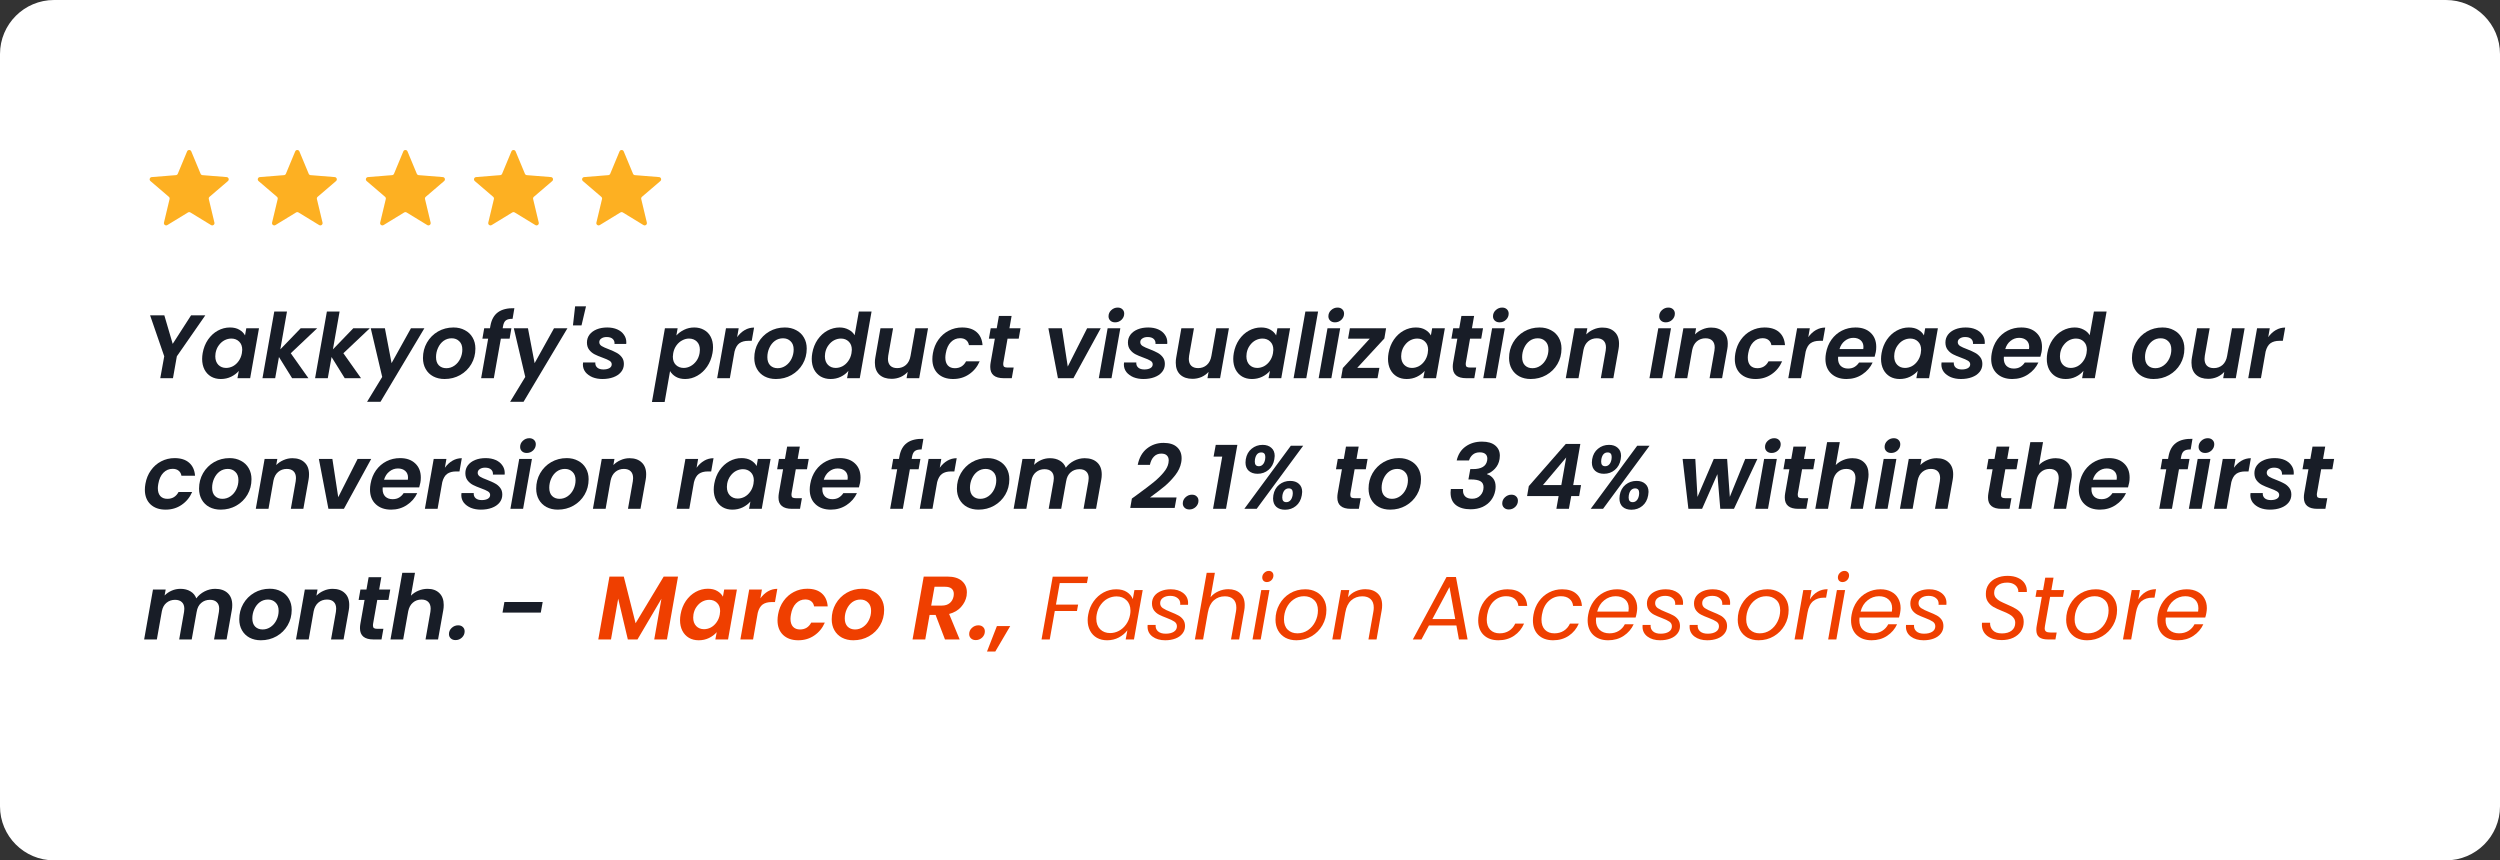 <svg xmlns="http://www.w3.org/2000/svg" width="555" height="191" viewBox="0 0 555 191" fill="none"><rect x="0" y="0" width="555" height="191" fill="#333333" stroke="none"/><path d="M0 12C0 5.373 5.373 0 12 0H543C549.627 0 555 5.373 555 12V179C555 185.627 549.627 191 543 191H12C5.373 191 0 185.627 0 179V12Z" fill="white"></path><g clip-path="url(#clip0_86_3199)"><path d="M41.538 33.61C41.709 33.199 42.291 33.199 42.462 33.61L44.528 38.577C44.6 38.751 44.763 38.869 44.95 38.884L50.312 39.314C50.756 39.349 50.935 39.903 50.598 40.192L46.512 43.692C46.369 43.814 46.307 44.005 46.351 44.188L47.599 49.421C47.702 49.853 47.231 50.195 46.852 49.964L42.261 47.159C42.101 47.062 41.899 47.062 41.739 47.159L37.148 49.964C36.769 50.195 36.298 49.853 36.401 49.421L37.649 44.188C37.693 44.005 37.631 43.814 37.488 43.692L33.402 40.192C33.065 39.903 33.244 39.349 33.688 39.314L39.05 38.884C39.237 38.869 39.4 38.751 39.472 38.577L41.538 33.61Z" fill="#FDF8F6"></path><g clip-path="url(#clip1_86_3199)"><path d="M41.538 33.61C41.709 33.199 42.291 33.199 42.462 33.61L44.528 38.577C44.6 38.751 44.763 38.869 44.95 38.884L50.312 39.314C50.756 39.349 50.935 39.903 50.598 40.192L46.512 43.692C46.369 43.814 46.307 44.005 46.351 44.188L47.599 49.421C47.702 49.853 47.231 50.195 46.852 49.964L42.261 47.159C42.101 47.062 41.899 47.062 41.739 47.159L37.148 49.964C36.769 50.195 36.298 49.853 36.401 49.421L37.649 44.188C37.693 44.005 37.631 43.814 37.488 43.692L33.402 40.192C33.065 39.903 33.244 39.349 33.688 39.314L39.05 38.884C39.237 38.869 39.4 38.751 39.472 38.577L41.538 33.61Z" fill="#FDB022"></path></g></g><g clip-path="url(#clip2_86_3199)"><path d="M65.538 33.61C65.709 33.199 66.291 33.199 66.462 33.61L68.528 38.577C68.6 38.751 68.763 38.869 68.95 38.884L74.312 39.314C74.756 39.349 74.935 39.903 74.598 40.192L70.512 43.692C70.369 43.814 70.307 44.005 70.351 44.188L71.599 49.421C71.702 49.853 71.231 50.195 70.852 49.964L66.261 47.159C66.101 47.062 65.899 47.062 65.739 47.159L61.148 49.964C60.769 50.195 60.298 49.853 60.401 49.421L61.649 44.188C61.693 44.005 61.631 43.814 61.488 43.692L57.402 40.192C57.065 39.903 57.244 39.349 57.688 39.314L63.05 38.884C63.237 38.869 63.4 38.751 63.472 38.577L65.538 33.61Z" fill="#FDF8F6"></path><g clip-path="url(#clip3_86_3199)"><path d="M65.538 33.61C65.709 33.199 66.291 33.199 66.462 33.61L68.528 38.577C68.6 38.751 68.763 38.869 68.95 38.884L74.312 39.314C74.756 39.349 74.935 39.903 74.598 40.192L70.512 43.692C70.369 43.814 70.307 44.005 70.351 44.188L71.599 49.421C71.702 49.853 71.231 50.195 70.852 49.964L66.261 47.159C66.101 47.062 65.899 47.062 65.739 47.159L61.148 49.964C60.769 50.195 60.298 49.853 60.401 49.421L61.649 44.188C61.693 44.005 61.631 43.814 61.488 43.692L57.402 40.192C57.065 39.903 57.244 39.349 57.688 39.314L63.05 38.884C63.237 38.869 63.4 38.751 63.472 38.577L65.538 33.61Z" fill="#FDB022"></path></g></g><g clip-path="url(#clip4_86_3199)"><path d="M89.538 33.61C89.709 33.199 90.291 33.199 90.462 33.61L92.528 38.577C92.6 38.751 92.763 38.869 92.95 38.884L98.312 39.314C98.756 39.349 98.935 39.903 98.598 40.192L94.512 43.692C94.369 43.814 94.307 44.005 94.351 44.188L95.599 49.421C95.702 49.853 95.231 50.195 94.852 49.964L90.261 47.159C90.101 47.062 89.899 47.062 89.739 47.159L85.148 49.964C84.769 50.195 84.298 49.853 84.401 49.421L85.649 44.188C85.693 44.005 85.631 43.814 85.488 43.692L81.402 40.192C81.065 39.903 81.244 39.349 81.688 39.314L87.05 38.884C87.237 38.869 87.4 38.751 87.472 38.577L89.538 33.61Z" fill="#FDF8F6"></path><g clip-path="url(#clip5_86_3199)"><path d="M89.538 33.61C89.709 33.199 90.291 33.199 90.462 33.61L92.528 38.577C92.6 38.751 92.763 38.869 92.95 38.884L98.312 39.314C98.756 39.349 98.935 39.903 98.598 40.192L94.512 43.692C94.369 43.814 94.307 44.005 94.351 44.188L95.599 49.421C95.702 49.853 95.231 50.195 94.852 49.964L90.261 47.159C90.101 47.062 89.899 47.062 89.739 47.159L85.148 49.964C84.769 50.195 84.298 49.853 84.401 49.421L85.649 44.188C85.693 44.005 85.631 43.814 85.488 43.692L81.402 40.192C81.065 39.903 81.244 39.349 81.688 39.314L87.05 38.884C87.237 38.869 87.4 38.751 87.472 38.577L89.538 33.61Z" fill="#FDB022"></path></g></g><g clip-path="url(#clip6_86_3199)"><path d="M113.538 33.61C113.709 33.199 114.291 33.199 114.462 33.61L116.528 38.577C116.6 38.751 116.763 38.869 116.949 38.884L122.312 39.314C122.756 39.349 122.935 39.903 122.598 40.192L118.512 43.692C118.369 43.814 118.307 44.005 118.351 44.188L119.599 49.421C119.702 49.853 119.231 50.195 118.852 49.964L114.261 47.159C114.101 47.062 113.899 47.062 113.739 47.159L109.148 49.964C108.769 50.195 108.298 49.853 108.401 49.421L109.649 44.188C109.693 44.005 109.631 43.814 109.488 43.692L105.402 40.192C105.065 39.903 105.244 39.349 105.688 39.314L111.051 38.884C111.237 38.869 111.4 38.751 111.472 38.577L113.538 33.61Z" fill="#FDF8F6"></path><g clip-path="url(#clip7_86_3199)"><path d="M113.538 33.61C113.709 33.199 114.291 33.199 114.462 33.61L116.528 38.577C116.6 38.751 116.763 38.869 116.949 38.884L122.312 39.314C122.756 39.349 122.935 39.903 122.598 40.192L118.512 43.692C118.369 43.814 118.307 44.005 118.351 44.188L119.599 49.421C119.702 49.853 119.231 50.195 118.852 49.964L114.261 47.159C114.101 47.062 113.899 47.062 113.739 47.159L109.148 49.964C108.769 50.195 108.298 49.853 108.401 49.421L109.649 44.188C109.693 44.005 109.631 43.814 109.488 43.692L105.402 40.192C105.065 39.903 105.244 39.349 105.688 39.314L111.051 38.884C111.237 38.869 111.4 38.751 111.472 38.577L113.538 33.61Z" fill="#FDB022"></path></g></g><g clip-path="url(#clip8_86_3199)"><path d="M137.538 33.61C137.709 33.199 138.291 33.199 138.462 33.61L140.528 38.577C140.6 38.751 140.763 38.869 140.949 38.884L146.312 39.314C146.756 39.349 146.935 39.903 146.598 40.192L142.512 43.692C142.369 43.814 142.307 44.005 142.351 44.188L143.599 49.421C143.702 49.853 143.231 50.195 142.852 49.964L138.261 47.159C138.101 47.062 137.899 47.062 137.739 47.159L133.148 49.964C132.769 50.195 132.298 49.853 132.401 49.421L133.649 44.188C133.693 44.005 133.631 43.814 133.488 43.692L129.402 40.192C129.065 39.903 129.244 39.349 129.688 39.314L135.051 38.884C135.237 38.869 135.4 38.751 135.472 38.577L137.538 33.61Z" fill="#FDF8F6"></path><g clip-path="url(#clip9_86_3199)"><path d="M137.538 33.61C137.709 33.199 138.291 33.199 138.462 33.61L140.528 38.577C140.6 38.751 140.763 38.869 140.949 38.884L146.312 39.314C146.756 39.349 146.935 39.903 146.598 40.192L142.512 43.692C142.369 43.814 142.307 44.005 142.351 44.188L143.599 49.421C143.702 49.853 143.231 50.195 142.852 49.964L138.261 47.159C138.101 47.062 137.899 47.062 137.739 47.159L133.148 49.964C132.769 50.195 132.298 49.853 132.401 49.421L133.649 44.188C133.693 44.005 133.631 43.814 133.488 43.692L129.402 40.192C129.065 39.903 129.244 39.349 129.688 39.314L135.051 38.884C135.237 38.869 135.4 38.751 135.472 38.577L137.538 33.61Z" fill="#FDB022"></path></g></g><path d="M45.58 70L39.26 79.1L38.4 83.96H35.58L36.46 79.1L33.32 70H36.48L38.34 76.34L42.42 70H45.58Z" fill="#181D27"></path><path d="M44.995 78.38C45.195 77.26 45.588 76.267 46.175 75.4C46.775 74.533 47.502 73.867 48.355 73.4C49.208 72.933 50.108 72.7 51.055 72.7C51.882 72.7 52.575 72.867 53.135 73.2C53.708 73.533 54.128 73.953 54.395 74.46L54.675 72.88H57.495L55.535 83.96H52.715L53.015 82.34C52.575 82.86 52.002 83.293 51.295 83.64C50.602 83.973 49.842 84.14 49.015 84.14C48.202 84.14 47.481 83.96 46.855 83.6C46.228 83.227 45.742 82.707 45.395 82.04C45.048 81.36 44.875 80.573 44.875 79.68C44.875 79.267 44.915 78.833 44.995 78.38ZM53.695 78.42C53.748 78.073 53.775 77.82 53.775 77.66C53.775 76.873 53.541 76.26 53.075 75.82C52.621 75.38 52.048 75.16 51.355 75.16C50.835 75.16 50.328 75.287 49.835 75.54C49.355 75.793 48.935 76.167 48.575 76.66C48.215 77.14 47.975 77.713 47.855 78.38C47.815 78.633 47.795 78.873 47.795 79.1C47.795 79.9 48.022 80.533 48.475 81C48.928 81.453 49.502 81.68 50.195 81.68C50.715 81.68 51.221 81.553 51.715 81.3C52.208 81.033 52.628 80.653 52.975 80.16C53.335 79.667 53.575 79.087 53.695 78.42Z" fill="#181D27"></path><path d="M64.549 78.42L68.469 83.96H64.85L61.929 79.26L61.09 83.96H58.27L60.889 69.16H63.709L62.23 77.56L66.749 72.88H70.409L64.549 78.42Z" fill="#181D27"></path><path d="M76.229 78.42L80.149 83.96H76.529L73.609 79.26L72.769 83.96H69.949L72.569 69.16H75.389L73.909 77.56L78.429 72.88H82.089L76.229 78.42Z" fill="#181D27"></path><path d="M85.449 72.88L86.929 80.62L91.229 72.88H94.209L84.469 89.2H81.489L84.849 83.68L82.309 72.88H85.449Z" fill="#181D27"></path><path d="M98.698 84.14C97.752 84.14 96.912 83.947 96.178 83.56C95.458 83.173 94.898 82.627 94.498 81.92C94.098 81.213 93.898 80.4 93.898 79.48C93.898 78.227 94.192 77.087 94.778 76.06C95.378 75.02 96.192 74.2 97.218 73.6C98.258 73 99.412 72.7 100.678 72.7C101.625 72.7 102.465 72.9 103.198 73.3C103.945 73.687 104.518 74.233 104.918 74.94C105.332 75.647 105.538 76.46 105.538 77.38C105.538 78.647 105.238 79.793 104.638 80.82C104.038 81.847 103.212 82.66 102.158 83.26C101.118 83.847 99.965 84.14 98.698 84.14ZM99.078 81.74C99.745 81.74 100.352 81.547 100.898 81.16C101.445 80.773 101.872 80.26 102.178 79.62C102.485 78.98 102.638 78.307 102.638 77.6C102.638 76.8 102.412 76.187 101.958 75.76C101.518 75.32 100.958 75.1 100.278 75.1C99.598 75.1 98.992 75.293 98.458 75.68C97.938 76.067 97.532 76.587 97.238 77.24C96.945 77.88 96.798 78.56 96.798 79.28C96.798 80.067 97.005 80.673 97.418 81.1C97.845 81.527 98.398 81.74 99.078 81.74Z" fill="#181D27"></path><path d="M108.872 72.32C109.112 70.96 109.672 69.96 110.552 69.32C111.432 68.68 112.646 68.38 114.192 68.42L113.792 70.78C113.126 70.767 112.632 70.88 112.312 71.12C111.992 71.36 111.779 71.793 111.672 72.42L111.592 72.88H113.532L113.132 75.18H111.192L109.632 83.96H106.812L108.372 75.18H107.092L107.492 72.88H108.772L108.872 72.32Z" fill="#181D27"></path><path d="M117.207 72.88L118.687 80.62L122.987 72.88H125.967L116.227 89.2H113.247L116.607 83.68L114.067 72.88H117.207Z" fill="#181D27"></path><path d="M130.096 68L129.096 72.24H127.196L127.676 68H130.096Z" fill="#181D27"></path><path d="M133.742 84.14C132.929 84.14 132.189 84.007 131.522 83.74C130.869 83.46 130.349 83.08 129.962 82.6C129.589 82.107 129.402 81.547 129.402 80.92C129.402 80.827 129.416 80.673 129.442 80.46H132.162C132.122 80.927 132.262 81.307 132.582 81.6C132.902 81.88 133.356 82.02 133.942 82.02C134.476 82.02 134.916 81.927 135.262 81.74C135.622 81.54 135.802 81.253 135.802 80.88C135.802 80.547 135.636 80.28 135.302 80.08C134.982 79.88 134.469 79.653 133.762 79.4C133.056 79.147 132.469 78.9 132.002 78.66C131.536 78.42 131.136 78.087 130.802 77.66C130.469 77.233 130.302 76.693 130.302 76.04C130.302 75.387 130.489 74.807 130.862 74.3C131.249 73.793 131.782 73.4 132.462 73.12C133.142 72.84 133.922 72.7 134.802 72.7C135.642 72.7 136.382 72.84 137.022 73.12C137.662 73.4 138.156 73.793 138.502 74.3C138.862 74.793 139.042 75.36 139.042 76C139.042 76.16 139.036 76.28 139.022 76.36H136.422C136.462 75.893 136.329 75.52 136.022 75.24C135.716 74.96 135.269 74.82 134.682 74.82C134.202 74.82 133.809 74.927 133.502 75.14C133.196 75.34 133.042 75.613 133.042 75.96C133.042 76.307 133.216 76.593 133.562 76.82C133.909 77.033 134.442 77.273 135.162 77.54C135.882 77.82 136.456 78.08 136.882 78.32C137.322 78.547 137.702 78.867 138.022 79.28C138.342 79.68 138.502 80.187 138.502 80.8C138.502 81.48 138.296 82.073 137.882 82.58C137.469 83.087 136.902 83.473 136.182 83.74C135.462 84.007 134.649 84.14 133.742 84.14Z" fill="#181D27"></path><path d="M150.152 74.48C150.606 73.973 151.172 73.553 151.852 73.22C152.546 72.873 153.299 72.7 154.112 72.7C154.939 72.7 155.666 72.88 156.292 73.24C156.932 73.587 157.426 74.093 157.772 74.76C158.119 75.427 158.292 76.207 158.292 77.1C158.292 77.513 158.252 77.94 158.172 78.38C157.972 79.513 157.572 80.52 156.972 81.4C156.372 82.267 155.646 82.94 154.792 83.42C153.939 83.9 153.046 84.14 152.112 84.14C151.299 84.14 150.606 83.973 150.032 83.64C149.472 83.307 149.046 82.887 148.752 82.38L147.552 89.24H144.732L147.612 72.88H150.432L150.152 74.48ZM155.312 78.38C155.352 78.113 155.372 77.873 155.372 77.66C155.372 76.873 155.146 76.26 154.692 75.82C154.239 75.38 153.659 75.16 152.952 75.16C152.446 75.16 151.946 75.293 151.452 75.56C150.959 75.813 150.532 76.187 150.172 76.68C149.812 77.173 149.572 77.753 149.452 78.42C149.399 78.767 149.372 79.02 149.372 79.18C149.372 79.967 149.599 80.58 150.052 81.02C150.519 81.46 151.099 81.68 151.792 81.68C152.312 81.68 152.819 81.547 153.312 81.28C153.806 81.013 154.232 80.633 154.592 80.14C154.952 79.647 155.192 79.06 155.312 78.38Z" fill="#181D27"></path><path d="M163.647 74.84C164.127 74.173 164.687 73.653 165.327 73.28C165.967 72.907 166.66 72.72 167.407 72.72L166.887 75.66H166.147C165.32 75.66 164.654 75.84 164.147 76.2C163.654 76.56 163.294 77.173 163.067 78.04L162.027 83.96H159.207L161.167 72.88H163.987L163.647 74.84Z" fill="#181D27"></path><path d="M172.253 84.14C171.306 84.14 170.466 83.947 169.733 83.56C169.013 83.173 168.453 82.627 168.053 81.92C167.653 81.213 167.453 80.4 167.453 79.48C167.453 78.227 167.746 77.087 168.333 76.06C168.933 75.02 169.746 74.2 170.773 73.6C171.813 73 172.966 72.7 174.233 72.7C175.18 72.7 176.02 72.9 176.753 73.3C177.5 73.687 178.073 74.233 178.473 74.94C178.886 75.647 179.093 76.46 179.093 77.38C179.093 78.647 178.793 79.793 178.193 80.82C177.593 81.847 176.766 82.66 175.713 83.26C174.673 83.847 173.52 84.14 172.253 84.14ZM172.633 81.74C173.3 81.74 173.906 81.547 174.453 81.16C175 80.773 175.426 80.26 175.733 79.62C176.04 78.98 176.193 78.307 176.193 77.6C176.193 76.8 175.966 76.187 175.513 75.76C175.073 75.32 174.513 75.1 173.833 75.1C173.153 75.1 172.546 75.293 172.013 75.68C171.493 76.067 171.086 76.587 170.793 77.24C170.5 77.88 170.353 78.56 170.353 79.28C170.353 80.067 170.56 80.673 170.973 81.1C171.4 81.527 171.953 81.74 172.633 81.74Z" fill="#181D27"></path><path d="M180.327 78.38C180.527 77.26 180.92 76.267 181.507 75.4C182.107 74.533 182.834 73.867 183.687 73.4C184.554 72.933 185.46 72.7 186.407 72.7C187.127 72.7 187.787 72.86 188.387 73.18C188.987 73.487 189.434 73.9 189.727 74.42L190.667 69.16H193.487L190.867 83.96H188.047L188.347 82.32C187.907 82.867 187.34 83.307 186.647 83.64C185.967 83.973 185.214 84.14 184.387 84.14C183.574 84.14 182.847 83.96 182.207 83.6C181.58 83.227 181.087 82.707 180.727 82.04C180.38 81.36 180.207 80.573 180.207 79.68C180.207 79.267 180.247 78.833 180.327 78.38ZM189.027 78.42C189.08 78.073 189.107 77.82 189.107 77.66C189.107 76.873 188.874 76.26 188.407 75.82C187.954 75.38 187.38 75.16 186.687 75.16C186.167 75.16 185.66 75.287 185.167 75.54C184.687 75.793 184.267 76.167 183.907 76.66C183.547 77.14 183.307 77.713 183.187 78.38C183.147 78.633 183.127 78.873 183.127 79.1C183.127 79.9 183.354 80.533 183.807 81C184.26 81.453 184.834 81.68 185.527 81.68C186.047 81.68 186.554 81.553 187.047 81.3C187.54 81.033 187.96 80.653 188.307 80.16C188.667 79.667 188.907 79.087 189.027 78.42Z" fill="#181D27"></path><path d="M206.022 72.88L204.062 83.96H201.262L201.502 82.56C201.075 83.04 200.548 83.42 199.922 83.7C199.295 83.967 198.635 84.1 197.942 84.1C196.795 84.1 195.888 83.793 195.222 83.18C194.555 82.553 194.222 81.667 194.222 80.52C194.222 80.093 194.255 79.713 194.322 79.38L195.462 72.88H198.262L197.182 78.98C197.142 79.22 197.122 79.453 197.122 79.68C197.122 80.333 197.302 80.84 197.662 81.2C198.022 81.547 198.528 81.72 199.182 81.72C199.942 81.72 200.588 81.487 201.122 81.02C201.655 80.54 201.995 79.86 202.142 78.98L203.222 72.88H206.022Z" fill="#181D27"></path><path d="M207.104 78.42C207.304 77.273 207.711 76.273 208.324 75.42C208.938 74.553 209.698 73.887 210.604 73.42C211.524 72.94 212.518 72.7 213.584 72.7C214.958 72.7 216.031 73.04 216.804 73.72C217.591 74.4 218.031 75.367 218.124 76.62H215.104C215.024 76.14 214.818 75.767 214.484 75.5C214.151 75.22 213.704 75.08 213.144 75.08C212.344 75.08 211.658 75.373 211.084 75.96C210.524 76.533 210.151 77.353 209.964 78.42C209.898 78.793 209.864 79.113 209.864 79.38C209.864 80.14 210.051 80.727 210.424 81.14C210.798 81.54 211.318 81.74 211.984 81.74C213.104 81.74 213.931 81.233 214.464 80.22H217.484C216.964 81.42 216.184 82.373 215.144 83.08C214.118 83.787 212.931 84.14 211.584 84.14C210.184 84.14 209.064 83.747 208.224 82.96C207.398 82.16 206.984 81.08 206.984 79.72C206.984 79.307 207.024 78.873 207.104 78.42Z" fill="#181D27"></path><path d="M222.735 80.54C222.722 80.62 222.715 80.727 222.715 80.86C222.715 81.127 222.789 81.32 222.935 81.44C223.095 81.547 223.355 81.6 223.715 81.6H225.035L224.615 83.96H222.835C220.835 83.96 219.835 83.127 219.835 81.46C219.835 81.14 219.862 80.827 219.915 80.52L220.855 75.18H219.535L219.935 72.88H221.275L221.755 70.14H224.575L224.095 72.88H226.555L226.155 75.18H223.675L222.735 80.54Z" fill="#181D27"></path><path d="M237.041 81.38L241.341 72.88H244.361L238.301 83.96H234.861L232.741 72.88H235.741L237.041 81.38Z" fill="#181D27"></path><path d="M247.554 71.56C247.114 71.56 246.76 71.433 246.494 71.18C246.227 70.927 246.094 70.607 246.094 70.22C246.094 69.687 246.294 69.233 246.694 68.86C247.107 68.473 247.587 68.28 248.134 68.28C248.56 68.28 248.907 68.407 249.174 68.66C249.44 68.913 249.574 69.233 249.574 69.62C249.574 70.153 249.374 70.613 248.974 71C248.574 71.373 248.1 71.56 247.554 71.56ZM248.714 72.88L246.754 83.96H243.934L245.894 72.88H248.714Z" fill="#181D27"></path><path d="M253.84 84.14C253.027 84.14 252.287 84.007 251.62 83.74C250.967 83.46 250.447 83.08 250.06 82.6C249.687 82.107 249.5 81.547 249.5 80.92C249.5 80.827 249.513 80.673 249.54 80.46H252.26C252.22 80.927 252.36 81.307 252.68 81.6C253 81.88 253.453 82.02 254.04 82.02C254.573 82.02 255.013 81.927 255.36 81.74C255.72 81.54 255.9 81.253 255.9 80.88C255.9 80.547 255.733 80.28 255.4 80.08C255.08 79.88 254.567 79.653 253.86 79.4C253.153 79.147 252.567 78.9 252.1 78.66C251.633 78.42 251.233 78.087 250.9 77.66C250.567 77.233 250.4 76.693 250.4 76.04C250.4 75.387 250.587 74.807 250.96 74.3C251.347 73.793 251.88 73.4 252.56 73.12C253.24 72.84 254.02 72.7 254.9 72.7C255.74 72.7 256.48 72.84 257.12 73.12C257.76 73.4 258.253 73.793 258.6 74.3C258.96 74.793 259.14 75.36 259.14 76C259.14 76.16 259.133 76.28 259.12 76.36H256.52C256.56 75.893 256.427 75.52 256.12 75.24C255.813 74.96 255.367 74.82 254.78 74.82C254.3 74.82 253.907 74.927 253.6 75.14C253.293 75.34 253.14 75.613 253.14 75.96C253.14 76.307 253.313 76.593 253.66 76.82C254.007 77.033 254.54 77.273 255.26 77.54C255.98 77.82 256.553 78.08 256.98 78.32C257.42 78.547 257.8 78.867 258.12 79.28C258.44 79.68 258.6 80.187 258.6 80.8C258.6 81.48 258.393 82.073 257.98 82.58C257.567 83.087 257 83.473 256.28 83.74C255.56 84.007 254.747 84.14 253.84 84.14Z" fill="#181D27"></path><path d="M272.818 72.88L270.858 83.96H268.058L268.298 82.56C267.872 83.04 267.345 83.42 266.718 83.7C266.092 83.967 265.432 84.1 264.738 84.1C263.592 84.1 262.685 83.793 262.018 83.18C261.352 82.553 261.018 81.667 261.018 80.52C261.018 80.093 261.052 79.713 261.118 79.38L262.258 72.88H265.058L263.978 78.98C263.938 79.22 263.918 79.453 263.918 79.68C263.918 80.333 264.098 80.84 264.458 81.2C264.818 81.547 265.325 81.72 265.978 81.72C266.738 81.72 267.385 81.487 267.918 81.02C268.452 80.54 268.792 79.86 268.938 78.98L270.018 72.88H272.818Z" fill="#181D27"></path><path d="M273.901 78.38C274.101 77.26 274.494 76.267 275.081 75.4C275.681 74.533 276.408 73.867 277.261 73.4C278.114 72.933 279.014 72.7 279.961 72.7C280.788 72.7 281.481 72.867 282.041 73.2C282.614 73.533 283.034 73.953 283.301 74.46L283.581 72.88H286.401L284.441 83.96H281.621L281.921 82.34C281.481 82.86 280.908 83.293 280.201 83.64C279.508 83.973 278.748 84.14 277.921 84.14C277.108 84.14 276.388 83.96 275.761 83.6C275.134 83.227 274.648 82.707 274.301 82.04C273.954 81.36 273.781 80.573 273.781 79.68C273.781 79.267 273.821 78.833 273.901 78.38ZM282.601 78.42C282.654 78.073 282.681 77.82 282.681 77.66C282.681 76.873 282.448 76.26 281.981 75.82C281.528 75.38 280.954 75.16 280.261 75.16C279.741 75.16 279.234 75.287 278.741 75.54C278.261 75.793 277.841 76.167 277.481 76.66C277.121 77.14 276.881 77.713 276.761 78.38C276.721 78.633 276.701 78.873 276.701 79.1C276.701 79.9 276.928 80.533 277.381 81C277.834 81.453 278.408 81.68 279.101 81.68C279.621 81.68 280.128 81.553 280.621 81.3C281.114 81.033 281.534 80.653 281.881 80.16C282.241 79.667 282.481 79.087 282.601 78.42Z" fill="#181D27"></path><path d="M292.616 69.16L289.996 83.96H287.176L289.796 69.16H292.616Z" fill="#181D27"></path><path d="M296.362 71.56C295.922 71.56 295.569 71.433 295.302 71.18C295.036 70.927 294.902 70.607 294.902 70.22C294.902 69.687 295.102 69.233 295.502 68.86C295.916 68.473 296.396 68.28 296.942 68.28C297.369 68.28 297.716 68.407 297.982 68.66C298.249 68.913 298.382 69.233 298.382 69.62C298.382 70.153 298.182 70.613 297.782 71C297.382 71.373 296.909 71.56 296.362 71.56ZM297.522 72.88L295.562 83.96H292.742L294.702 72.88H297.522Z" fill="#181D27"></path><path d="M301.309 81.66H306.229L305.809 83.96H297.709L298.109 81.7L304.089 75.18H299.269L299.669 72.88H307.709L307.329 75.14L301.309 81.66Z" fill="#181D27"></path><path d="M308.257 78.38C308.457 77.26 308.85 76.267 309.437 75.4C310.037 74.533 310.763 73.867 311.617 73.4C312.47 72.933 313.37 72.7 314.317 72.7C315.143 72.7 315.837 72.867 316.397 73.2C316.97 73.533 317.39 73.953 317.657 74.46L317.937 72.88H320.757L318.797 83.96H315.977L316.277 82.34C315.837 82.86 315.263 83.293 314.557 83.64C313.863 83.973 313.103 84.14 312.277 84.14C311.463 84.14 310.743 83.96 310.117 83.6C309.49 83.227 309.003 82.707 308.657 82.04C308.31 81.36 308.137 80.573 308.137 79.68C308.137 79.267 308.177 78.833 308.257 78.38ZM316.957 78.42C317.01 78.073 317.037 77.82 317.037 77.66C317.037 76.873 316.803 76.26 316.337 75.82C315.883 75.38 315.31 75.16 314.617 75.16C314.097 75.16 313.59 75.287 313.097 75.54C312.617 75.793 312.197 76.167 311.837 76.66C311.477 77.14 311.237 77.713 311.117 78.38C311.077 78.633 311.057 78.873 311.057 79.1C311.057 79.9 311.283 80.533 311.737 81C312.19 81.453 312.763 81.68 313.457 81.68C313.977 81.68 314.483 81.553 314.977 81.3C315.47 81.033 315.89 80.653 316.237 80.16C316.597 79.667 316.837 79.087 316.957 78.42Z" fill="#181D27"></path><path d="M325.411 80.54C325.398 80.62 325.391 80.727 325.391 80.86C325.391 81.127 325.465 81.32 325.611 81.44C325.771 81.547 326.031 81.6 326.391 81.6H327.711L327.291 83.96H325.511C323.511 83.96 322.511 83.127 322.511 81.46C322.511 81.14 322.538 80.827 322.591 80.52L323.531 75.18H322.211L322.611 72.88H323.951L324.431 70.14H327.251L326.771 72.88H329.231L328.831 75.18H326.351L325.411 80.54Z" fill="#181D27"></path><path d="M332.905 71.56C332.465 71.56 332.112 71.433 331.845 71.18C331.578 70.927 331.445 70.607 331.445 70.22C331.445 69.687 331.645 69.233 332.045 68.86C332.458 68.473 332.939 68.28 333.485 68.28C333.912 68.28 334.258 68.407 334.525 68.66C334.792 68.913 334.925 69.233 334.925 69.62C334.925 70.153 334.725 70.613 334.325 71C333.925 71.373 333.452 71.56 332.905 71.56ZM334.065 72.88L332.105 83.96H329.285L331.245 72.88H334.065Z" fill="#181D27"></path><path d="M339.812 84.14C338.865 84.14 338.025 83.947 337.292 83.56C336.572 83.173 336.012 82.627 335.612 81.92C335.212 81.213 335.012 80.4 335.012 79.48C335.012 78.227 335.305 77.087 335.892 76.06C336.492 75.02 337.305 74.2 338.332 73.6C339.372 73 340.525 72.7 341.792 72.7C342.738 72.7 343.578 72.9 344.312 73.3C345.058 73.687 345.632 74.233 346.032 74.94C346.445 75.647 346.652 76.46 346.652 77.38C346.652 78.647 346.352 79.793 345.752 80.82C345.152 81.847 344.325 82.66 343.272 83.26C342.232 83.847 341.078 84.14 339.812 84.14ZM340.192 81.74C340.858 81.74 341.465 81.547 342.012 81.16C342.558 80.773 342.985 80.26 343.292 79.62C343.598 78.98 343.752 78.307 343.752 77.6C343.752 76.8 343.525 76.187 343.072 75.76C342.632 75.32 342.072 75.1 341.392 75.1C340.712 75.1 340.105 75.293 339.572 75.68C339.052 76.067 338.645 76.587 338.352 77.24C338.058 77.88 337.912 78.56 337.912 79.28C337.912 80.067 338.118 80.673 338.532 81.1C338.958 81.527 339.512 81.74 340.192 81.74Z" fill="#181D27"></path><path d="M355.725 72.72C356.872 72.72 357.772 73.033 358.425 73.66C359.092 74.273 359.425 75.153 359.425 76.3C359.425 76.727 359.392 77.113 359.325 77.46L358.165 83.96H355.385L356.465 77.84C356.505 77.6 356.525 77.367 356.525 77.14C356.525 76.473 356.345 75.967 355.985 75.62C355.639 75.273 355.139 75.1 354.485 75.1C353.739 75.1 353.099 75.327 352.565 75.78C352.045 76.22 351.699 76.86 351.525 77.7L350.425 83.96H347.605L349.565 72.88H352.385L352.145 74.24C352.599 73.773 353.139 73.407 353.765 73.14C354.392 72.86 355.045 72.72 355.725 72.72Z" fill="#181D27"></path><path d="M369.8 71.56C369.36 71.56 369.006 71.433 368.74 71.18C368.473 70.927 368.34 70.607 368.34 70.22C368.34 69.687 368.54 69.233 368.94 68.86C369.353 68.473 369.833 68.28 370.38 68.28C370.806 68.28 371.153 68.407 371.42 68.66C371.686 68.913 371.82 69.233 371.82 69.62C371.82 70.153 371.62 70.613 371.22 71C370.82 71.373 370.346 71.56 369.8 71.56ZM370.96 72.88L369 83.96H366.18L368.14 72.88H370.96Z" fill="#181D27"></path><path d="M379.866 72.72C381.013 72.72 381.913 73.033 382.566 73.66C383.233 74.273 383.566 75.153 383.566 76.3C383.566 76.727 383.533 77.113 383.466 77.46L382.306 83.96H379.526L380.606 77.84C380.646 77.6 380.666 77.367 380.666 77.14C380.666 76.473 380.486 75.967 380.126 75.62C379.779 75.273 379.279 75.1 378.626 75.1C377.879 75.1 377.239 75.327 376.706 75.78C376.186 76.22 375.839 76.86 375.666 77.7L374.566 83.96H371.746L373.706 72.88H376.526L376.286 74.24C376.739 73.773 377.279 73.407 377.906 73.14C378.533 72.86 379.186 72.72 379.866 72.72Z" fill="#181D27"></path><path d="M385.249 78.42C385.449 77.273 385.855 76.273 386.469 75.42C387.082 74.553 387.842 73.887 388.749 73.42C389.669 72.94 390.662 72.7 391.729 72.7C393.102 72.7 394.175 73.04 394.949 73.72C395.735 74.4 396.175 75.367 396.269 76.62H393.249C393.169 76.14 392.962 75.767 392.629 75.5C392.295 75.22 391.849 75.08 391.289 75.08C390.489 75.08 389.802 75.373 389.229 75.96C388.669 76.533 388.295 77.353 388.109 78.42C388.042 78.793 388.009 79.113 388.009 79.38C388.009 80.14 388.195 80.727 388.569 81.14C388.942 81.54 389.462 81.74 390.129 81.74C391.249 81.74 392.075 81.233 392.609 80.22H395.629C395.109 81.42 394.329 82.373 393.289 83.08C392.262 83.787 391.075 84.14 389.729 84.14C388.329 84.14 387.209 83.747 386.369 82.96C385.542 82.16 385.129 81.08 385.129 79.72C385.129 79.307 385.169 78.873 385.249 78.42Z" fill="#181D27"></path><path d="M401.44 74.84C401.92 74.173 402.48 73.653 403.12 73.28C403.76 72.907 404.453 72.72 405.2 72.72L404.68 75.66H403.94C403.113 75.66 402.447 75.84 401.94 76.2C401.447 76.56 401.087 77.173 400.86 78.04L399.82 83.96H397L398.96 72.88H401.78L401.44 74.84Z" fill="#181D27"></path><path d="M411.926 72.7C413.339 72.7 414.459 73.093 415.286 73.88C416.113 74.653 416.526 75.7 416.526 77.02C416.526 77.447 416.493 77.827 416.426 78.16C416.346 78.56 416.259 78.907 416.166 79.2H408.066C408.053 79.293 408.046 79.427 408.046 79.6C408.046 80.293 408.246 80.84 408.646 81.24C409.059 81.627 409.599 81.82 410.266 81.82C410.826 81.82 411.306 81.7 411.706 81.46C412.119 81.207 412.453 80.88 412.706 80.48H415.726C415.233 81.547 414.466 82.427 413.426 83.12C412.399 83.8 411.233 84.14 409.926 84.14C408.513 84.14 407.379 83.74 406.526 82.94C405.673 82.14 405.246 81.053 405.246 79.68C405.246 79.28 405.286 78.86 405.366 78.42C405.566 77.273 405.973 76.267 406.586 75.4C407.213 74.533 407.986 73.867 408.906 73.4C409.826 72.933 410.833 72.7 411.926 72.7ZM413.646 77.5C413.673 77.287 413.686 77.133 413.686 77.04C413.686 76.4 413.479 75.9 413.066 75.54C412.653 75.18 412.113 75 411.446 75C410.739 75 410.106 75.227 409.546 75.68C408.986 76.12 408.593 76.727 408.366 77.5H413.646Z" fill="#181D27"></path><path d="M417.71 78.38C417.91 77.26 418.303 76.267 418.89 75.4C419.49 74.533 420.216 73.867 421.07 73.4C421.923 72.933 422.823 72.7 423.77 72.7C424.596 72.7 425.29 72.867 425.85 73.2C426.423 73.533 426.843 73.953 427.11 74.46L427.39 72.88H430.21L428.25 83.96H425.43L425.73 82.34C425.29 82.86 424.716 83.293 424.01 83.64C423.316 83.973 422.556 84.14 421.73 84.14C420.916 84.14 420.196 83.96 419.57 83.6C418.943 83.227 418.456 82.707 418.11 82.04C417.763 81.36 417.59 80.573 417.59 79.68C417.59 79.267 417.63 78.833 417.71 78.38ZM426.41 78.42C426.463 78.073 426.49 77.82 426.49 77.66C426.49 76.873 426.256 76.26 425.79 75.82C425.336 75.38 424.763 75.16 424.07 75.16C423.55 75.16 423.043 75.287 422.55 75.54C422.07 75.793 421.65 76.167 421.29 76.66C420.93 77.14 420.69 77.713 420.57 78.38C420.53 78.633 420.51 78.873 420.51 79.1C420.51 79.9 420.736 80.533 421.19 81C421.643 81.453 422.216 81.68 422.91 81.68C423.43 81.68 423.936 81.553 424.43 81.3C424.923 81.033 425.343 80.653 425.69 80.16C426.05 79.667 426.29 79.087 426.41 78.42Z" fill="#181D27"></path><path d="M435.324 84.14C434.511 84.14 433.771 84.007 433.104 83.74C432.451 83.46 431.931 83.08 431.544 82.6C431.171 82.107 430.984 81.547 430.984 80.92C430.984 80.827 430.998 80.673 431.024 80.46H433.744C433.704 80.927 433.844 81.307 434.164 81.6C434.484 81.88 434.938 82.02 435.524 82.02C436.058 82.02 436.498 81.927 436.844 81.74C437.204 81.54 437.384 81.253 437.384 80.88C437.384 80.547 437.218 80.28 436.884 80.08C436.564 79.88 436.051 79.653 435.344 79.4C434.638 79.147 434.051 78.9 433.584 78.66C433.118 78.42 432.718 78.087 432.384 77.66C432.051 77.233 431.884 76.693 431.884 76.04C431.884 75.387 432.071 74.807 432.444 74.3C432.831 73.793 433.364 73.4 434.044 73.12C434.724 72.84 435.504 72.7 436.384 72.7C437.224 72.7 437.964 72.84 438.604 73.12C439.244 73.4 439.738 73.793 440.084 74.3C440.444 74.793 440.624 75.36 440.624 76C440.624 76.16 440.618 76.28 440.604 76.36H438.004C438.044 75.893 437.911 75.52 437.604 75.24C437.298 74.96 436.851 74.82 436.264 74.82C435.784 74.82 435.391 74.927 435.084 75.14C434.778 75.34 434.624 75.613 434.624 75.96C434.624 76.307 434.798 76.593 435.144 76.82C435.491 77.033 436.024 77.273 436.744 77.54C437.464 77.82 438.038 78.08 438.464 78.32C438.904 78.547 439.284 78.867 439.604 79.28C439.924 79.68 440.084 80.187 440.084 80.8C440.084 81.48 439.878 82.073 439.464 82.58C439.051 83.087 438.484 83.473 437.764 83.74C437.044 84.007 436.231 84.14 435.324 84.14Z" fill="#181D27"></path><path d="M448.723 72.7C450.136 72.7 451.256 73.093 452.083 73.88C452.909 74.653 453.323 75.7 453.323 77.02C453.323 77.447 453.289 77.827 453.223 78.16C453.143 78.56 453.056 78.907 452.963 79.2H444.863C444.849 79.293 444.843 79.427 444.843 79.6C444.843 80.293 445.043 80.84 445.443 81.24C445.856 81.627 446.396 81.82 447.063 81.82C447.623 81.82 448.103 81.7 448.503 81.46C448.916 81.207 449.249 80.88 449.503 80.48H452.523C452.029 81.547 451.263 82.427 450.223 83.12C449.196 83.8 448.029 84.14 446.723 84.14C445.309 84.14 444.176 83.74 443.323 82.94C442.469 82.14 442.043 81.053 442.043 79.68C442.043 79.28 442.083 78.86 442.163 78.42C442.363 77.273 442.769 76.267 443.383 75.4C444.009 74.533 444.783 73.867 445.703 73.4C446.623 72.933 447.629 72.7 448.723 72.7ZM450.443 77.5C450.469 77.287 450.483 77.133 450.483 77.04C450.483 76.4 450.276 75.9 449.863 75.54C449.449 75.18 448.909 75 448.243 75C447.536 75 446.903 75.227 446.343 75.68C445.783 76.12 445.389 76.727 445.163 77.5H450.443Z" fill="#181D27"></path><path d="M454.507 78.38C454.707 77.26 455.1 76.267 455.687 75.4C456.287 74.533 457.013 73.867 457.867 73.4C458.733 72.933 459.64 72.7 460.587 72.7C461.307 72.7 461.967 72.86 462.567 73.18C463.167 73.487 463.613 73.9 463.907 74.42L464.847 69.16H467.667L465.047 83.96H462.227L462.527 82.32C462.087 82.867 461.52 83.307 460.827 83.64C460.147 83.973 459.393 84.14 458.567 84.14C457.753 84.14 457.027 83.96 456.387 83.6C455.76 83.227 455.267 82.707 454.907 82.04C454.56 81.36 454.387 80.573 454.387 79.68C454.387 79.267 454.427 78.833 454.507 78.38ZM463.207 78.42C463.26 78.073 463.287 77.82 463.287 77.66C463.287 76.873 463.053 76.26 462.587 75.82C462.133 75.38 461.56 75.16 460.867 75.16C460.347 75.16 459.84 75.287 459.347 75.54C458.867 75.793 458.447 76.167 458.087 76.66C457.727 77.14 457.487 77.713 457.367 78.38C457.327 78.633 457.307 78.873 457.307 79.1C457.307 79.9 457.533 80.533 457.987 81C458.44 81.453 459.013 81.68 459.707 81.68C460.227 81.68 460.733 81.553 461.227 81.3C461.72 81.033 462.14 80.653 462.487 80.16C462.847 79.667 463.087 79.087 463.207 78.42Z" fill="#181D27"></path><path d="M478.093 84.14C477.146 84.14 476.306 83.947 475.573 83.56C474.853 83.173 474.293 82.627 473.893 81.92C473.493 81.213 473.293 80.4 473.293 79.48C473.293 78.227 473.586 77.087 474.173 76.06C474.773 75.02 475.586 74.2 476.613 73.6C477.653 73 478.806 72.7 480.073 72.7C481.019 72.7 481.859 72.9 482.593 73.3C483.339 73.687 483.913 74.233 484.313 74.94C484.726 75.647 484.933 76.46 484.933 77.38C484.933 78.647 484.633 79.793 484.033 80.82C483.433 81.847 482.606 82.66 481.553 83.26C480.513 83.847 479.359 84.14 478.093 84.14ZM478.473 81.74C479.139 81.74 479.746 81.547 480.293 81.16C480.839 80.773 481.266 80.26 481.573 79.62C481.879 78.98 482.033 78.307 482.033 77.6C482.033 76.8 481.806 76.187 481.353 75.76C480.913 75.32 480.353 75.1 479.673 75.1C478.993 75.1 478.386 75.293 477.853 75.68C477.333 76.067 476.926 76.587 476.633 77.24C476.339 77.88 476.193 78.56 476.193 79.28C476.193 80.067 476.399 80.673 476.813 81.1C477.239 81.527 477.793 81.74 478.473 81.74Z" fill="#181D27"></path><path d="M498.307 72.88L496.347 83.96H493.547L493.787 82.56C493.36 83.04 492.833 83.42 492.207 83.7C491.58 83.967 490.92 84.1 490.227 84.1C489.08 84.1 488.173 83.793 487.507 83.18C486.84 82.553 486.507 81.667 486.507 80.52C486.507 80.093 486.54 79.713 486.607 79.38L487.747 72.88H490.547L489.467 78.98C489.427 79.22 489.407 79.453 489.407 79.68C489.407 80.333 489.587 80.84 489.947 81.2C490.307 81.547 490.813 81.72 491.467 81.72C492.227 81.72 492.873 81.487 493.407 81.02C493.94 80.54 494.28 79.86 494.427 78.98L495.507 72.88H498.307Z" fill="#181D27"></path><path d="M503.549 74.84C504.029 74.173 504.589 73.653 505.229 73.28C505.869 72.907 506.563 72.72 507.309 72.72L506.789 75.66H506.049C505.223 75.66 504.556 75.84 504.049 76.2C503.556 76.56 503.196 77.173 502.969 78.04L501.929 83.96H499.109L501.069 72.88H503.889L503.549 74.84Z" fill="#181D27"></path><path d="M32.28 107.42C32.48 106.273 32.887 105.273 33.5 104.42C34.113 103.553 34.873 102.887 35.78 102.42C36.7 101.94 37.693 101.7 38.76 101.7C40.133 101.7 41.207 102.04 41.98 102.72C42.767 103.4 43.207 104.367 43.3 105.62H40.28C40.2 105.14 39.993 104.767 39.66 104.5C39.327 104.22 38.88 104.08 38.32 104.08C37.52 104.08 36.833 104.373 36.26 104.96C35.7 105.533 35.327 106.353 35.14 107.42C35.073 107.793 35.04 108.113 35.04 108.38C35.04 109.14 35.227 109.727 35.6 110.14C35.973 110.54 36.493 110.74 37.16 110.74C38.28 110.74 39.107 110.233 39.64 109.22H42.66C42.14 110.42 41.36 111.373 40.32 112.08C39.293 112.787 38.107 113.14 36.76 113.14C35.36 113.14 34.24 112.747 33.4 111.96C32.573 111.16 32.16 110.08 32.16 108.72C32.16 108.307 32.2 107.873 32.28 107.42Z" fill="#181D27"></path><path d="M48.991 113.14C48.045 113.14 47.205 112.947 46.471 112.56C45.751 112.173 45.191 111.627 44.791 110.92C44.391 110.213 44.191 109.4 44.191 108.48C44.191 107.227 44.485 106.087 45.071 105.06C45.671 104.02 46.485 103.2 47.511 102.6C48.551 102 49.705 101.7 50.971 101.7C51.918 101.7 52.758 101.9 53.491 102.3C54.238 102.687 54.811 103.233 55.211 103.94C55.625 104.647 55.831 105.46 55.831 106.38C55.831 107.647 55.531 108.793 54.931 109.82C54.331 110.847 53.505 111.66 52.451 112.26C51.411 112.847 50.258 113.14 48.991 113.14ZM49.371 110.74C50.038 110.74 50.645 110.547 51.191 110.16C51.738 109.773 52.165 109.26 52.471 108.62C52.778 107.98 52.931 107.307 52.931 106.6C52.931 105.8 52.705 105.187 52.251 104.76C51.811 104.32 51.251 104.1 50.571 104.1C49.891 104.1 49.285 104.293 48.751 104.68C48.231 105.067 47.825 105.587 47.531 106.24C47.238 106.88 47.091 107.56 47.091 108.28C47.091 109.067 47.298 109.673 47.711 110.1C48.138 110.527 48.691 110.74 49.371 110.74Z" fill="#181D27"></path><path d="M64.905 101.72C66.052 101.72 66.952 102.033 67.605 102.66C68.272 103.273 68.605 104.153 68.605 105.3C68.605 105.727 68.572 106.113 68.505 106.46L67.345 112.96H64.565L65.645 106.84C65.685 106.6 65.705 106.367 65.705 106.14C65.705 105.473 65.525 104.967 65.165 104.62C64.819 104.273 64.319 104.1 63.665 104.1C62.919 104.1 62.279 104.327 61.745 104.78C61.225 105.22 60.879 105.86 60.705 106.7L59.605 112.96H56.785L58.745 101.88H61.565L61.325 103.24C61.779 102.773 62.319 102.407 62.945 102.14C63.572 101.86 64.225 101.72 64.905 101.72Z" fill="#181D27"></path><path d="M75.088 110.38L79.388 101.88H82.408L76.348 112.96H72.908L70.788 101.88H73.788L75.088 110.38Z" fill="#181D27"></path><path d="M88.82 101.7C90.234 101.7 91.354 102.093 92.18 102.88C93.007 103.653 93.421 104.7 93.421 106.02C93.421 106.447 93.387 106.827 93.32 107.16C93.24 107.56 93.154 107.907 93.061 108.2H84.96C84.947 108.293 84.941 108.427 84.941 108.6C84.941 109.293 85.141 109.84 85.54 110.24C85.954 110.627 86.494 110.82 87.16 110.82C87.721 110.82 88.201 110.7 88.6 110.46C89.014 110.207 89.347 109.88 89.6 109.48H92.621C92.127 110.547 91.361 111.427 90.32 112.12C89.294 112.8 88.127 113.14 86.82 113.14C85.407 113.14 84.274 112.74 83.421 111.94C82.567 111.14 82.141 110.053 82.141 108.68C82.141 108.28 82.18 107.86 82.26 107.42C82.46 106.273 82.867 105.267 83.481 104.4C84.107 103.533 84.88 102.867 85.8 102.4C86.721 101.933 87.727 101.7 88.82 101.7ZM90.54 106.5C90.567 106.287 90.581 106.133 90.581 106.04C90.581 105.4 90.374 104.9 89.96 104.54C89.547 104.18 89.007 104 88.341 104C87.634 104 87.001 104.227 86.441 104.68C85.88 105.12 85.487 105.727 85.26 106.5H90.54Z" fill="#181D27"></path><path d="M98.764 103.84C99.244 103.173 99.804 102.653 100.444 102.28C101.084 101.907 101.778 101.72 102.524 101.72L102.004 104.66H101.264C100.438 104.66 99.771 104.84 99.264 105.2C98.771 105.56 98.411 106.173 98.184 107.04L97.144 112.96H94.324L96.284 101.88H99.104L98.764 103.84Z" fill="#181D27"></path><path d="M106.75 113.14C105.937 113.14 105.197 113.007 104.53 112.74C103.877 112.46 103.357 112.08 102.97 111.6C102.597 111.107 102.41 110.547 102.41 109.92C102.41 109.827 102.423 109.673 102.45 109.46H105.17C105.13 109.927 105.27 110.307 105.59 110.6C105.91 110.88 106.363 111.02 106.95 111.02C107.483 111.02 107.923 110.927 108.27 110.74C108.63 110.54 108.81 110.253 108.81 109.88C108.81 109.547 108.643 109.28 108.31 109.08C107.99 108.88 107.477 108.653 106.77 108.4C106.063 108.147 105.477 107.9 105.01 107.66C104.543 107.42 104.143 107.087 103.81 106.66C103.477 106.233 103.31 105.693 103.31 105.04C103.31 104.387 103.497 103.807 103.87 103.3C104.257 102.793 104.79 102.4 105.47 102.12C106.15 101.84 106.93 101.7 107.81 101.7C108.65 101.7 109.39 101.84 110.03 102.12C110.67 102.4 111.163 102.793 111.51 103.3C111.87 103.793 112.05 104.36 112.05 105C112.05 105.16 112.043 105.28 112.03 105.36H109.43C109.47 104.893 109.337 104.52 109.03 104.24C108.723 103.96 108.277 103.82 107.69 103.82C107.21 103.82 106.817 103.927 106.51 104.14C106.203 104.34 106.05 104.613 106.05 104.96C106.05 105.307 106.223 105.593 106.57 105.82C106.917 106.033 107.45 106.273 108.17 106.54C108.89 106.82 109.463 107.08 109.89 107.32C110.33 107.547 110.71 107.867 111.03 108.28C111.35 108.68 111.51 109.187 111.51 109.8C111.51 110.48 111.303 111.073 110.89 111.58C110.477 112.087 109.91 112.473 109.19 112.74C108.47 113.007 107.657 113.14 106.75 113.14Z" fill="#181D27"></path><path d="M116.929 100.56C116.489 100.56 116.135 100.433 115.869 100.18C115.602 99.927 115.469 99.607 115.469 99.22C115.469 98.687 115.669 98.233 116.069 97.86C116.482 97.473 116.962 97.28 117.509 97.28C117.935 97.28 118.282 97.407 118.549 97.66C118.815 97.913 118.949 98.233 118.949 98.62C118.949 99.153 118.749 99.613 118.349 100C117.949 100.373 117.475 100.56 116.929 100.56ZM118.089 101.88L116.129 112.96H113.309L115.269 101.88H118.089Z" fill="#181D27"></path><path d="M123.835 113.14C122.888 113.14 122.048 112.947 121.315 112.56C120.595 112.173 120.035 111.627 119.635 110.92C119.235 110.213 119.035 109.4 119.035 108.48C119.035 107.227 119.328 106.087 119.915 105.06C120.515 104.02 121.328 103.2 122.355 102.6C123.395 102 124.548 101.7 125.815 101.7C126.762 101.7 127.602 101.9 128.335 102.3C129.082 102.687 129.655 103.233 130.055 103.94C130.468 104.647 130.675 105.46 130.675 106.38C130.675 107.647 130.375 108.793 129.775 109.82C129.175 110.847 128.348 111.66 127.295 112.26C126.255 112.847 125.102 113.14 123.835 113.14ZM124.215 110.74C124.882 110.74 125.488 110.547 126.035 110.16C126.582 109.773 127.008 109.26 127.315 108.62C127.622 107.98 127.775 107.307 127.775 106.6C127.775 105.8 127.548 105.187 127.095 104.76C126.655 104.32 126.095 104.1 125.415 104.1C124.735 104.1 124.128 104.293 123.595 104.68C123.075 105.067 122.668 105.587 122.375 106.24C122.082 106.88 121.935 107.56 121.935 108.28C121.935 109.067 122.142 109.673 122.555 110.1C122.982 110.527 123.535 110.74 124.215 110.74Z" fill="#181D27"></path><path d="M139.749 101.72C140.896 101.72 141.796 102.033 142.449 102.66C143.116 103.273 143.449 104.153 143.449 105.3C143.449 105.727 143.416 106.113 143.349 106.46L142.189 112.96H139.409L140.489 106.84C140.529 106.6 140.549 106.367 140.549 106.14C140.549 105.473 140.369 104.967 140.009 104.62C139.662 104.273 139.162 104.1 138.509 104.1C137.762 104.1 137.122 104.327 136.589 104.78C136.069 105.22 135.722 105.86 135.549 106.7L134.449 112.96H131.629L133.589 101.88H136.409L136.169 103.24C136.622 102.773 137.162 102.407 137.789 102.14C138.416 101.86 139.069 101.72 139.749 101.72Z" fill="#181D27"></path><path d="M154.643 103.84C155.123 103.173 155.683 102.653 156.323 102.28C156.963 101.907 157.656 101.72 158.403 101.72L157.883 104.66H157.143C156.316 104.66 155.65 104.84 155.143 105.2C154.65 105.56 154.29 106.173 154.063 107.04L153.023 112.96H150.203L152.163 101.88H154.983L154.643 103.84Z" fill="#181D27"></path><path d="M158.569 107.38C158.769 106.26 159.162 105.267 159.749 104.4C160.349 103.533 161.076 102.867 161.929 102.4C162.782 101.933 163.682 101.7 164.629 101.7C165.456 101.7 166.149 101.867 166.709 102.2C167.282 102.533 167.702 102.953 167.969 103.46L168.249 101.88H171.069L169.109 112.96H166.289L166.589 111.34C166.149 111.86 165.576 112.293 164.869 112.64C164.176 112.973 163.416 113.14 162.589 113.14C161.776 113.14 161.056 112.96 160.429 112.6C159.802 112.227 159.316 111.707 158.969 111.04C158.622 110.36 158.449 109.573 158.449 108.68C158.449 108.267 158.489 107.833 158.569 107.38ZM167.269 107.42C167.322 107.073 167.349 106.82 167.349 106.66C167.349 105.873 167.116 105.26 166.649 104.82C166.196 104.38 165.622 104.16 164.929 104.16C164.409 104.16 163.902 104.287 163.409 104.54C162.929 104.793 162.509 105.167 162.149 105.66C161.789 106.14 161.549 106.713 161.429 107.38C161.389 107.633 161.369 107.873 161.369 108.1C161.369 108.9 161.596 109.533 162.049 110C162.502 110.453 163.076 110.68 163.769 110.68C164.289 110.68 164.796 110.553 165.289 110.3C165.782 110.033 166.202 109.653 166.549 109.16C166.909 108.667 167.149 108.087 167.269 107.42Z" fill="#181D27"></path><path d="M175.724 109.54C175.71 109.62 175.704 109.727 175.704 109.86C175.704 110.127 175.777 110.32 175.924 110.44C176.084 110.547 176.344 110.6 176.704 110.6H178.024L177.604 112.96H175.824C173.824 112.96 172.824 112.127 172.824 110.46C172.824 110.14 172.85 109.827 172.904 109.52L173.844 104.18H172.524L172.924 101.88H174.264L174.744 99.14H177.564L177.084 101.88H179.544L179.144 104.18H176.664L175.724 109.54Z" fill="#181D27"></path><path d="M186.438 101.7C187.851 101.7 188.971 102.093 189.798 102.88C190.624 103.653 191.038 104.7 191.038 106.02C191.038 106.447 191.004 106.827 190.938 107.16C190.858 107.56 190.771 107.907 190.678 108.2H182.578C182.564 108.293 182.558 108.427 182.558 108.6C182.558 109.293 182.758 109.84 183.158 110.24C183.571 110.627 184.111 110.82 184.778 110.82C185.338 110.82 185.818 110.7 186.218 110.46C186.631 110.207 186.964 109.88 187.218 109.48H190.238C189.744 110.547 188.978 111.427 187.938 112.12C186.911 112.8 185.744 113.14 184.438 113.14C183.024 113.14 181.891 112.74 181.038 111.94C180.184 111.14 179.758 110.053 179.758 108.68C179.758 108.28 179.798 107.86 179.878 107.42C180.078 106.273 180.484 105.267 181.098 104.4C181.724 103.533 182.498 102.867 183.418 102.4C184.338 101.933 185.344 101.7 186.438 101.7ZM188.158 106.5C188.184 106.287 188.198 106.133 188.198 106.04C188.198 105.4 187.991 104.9 187.578 104.54C187.164 104.18 186.624 104 185.958 104C185.251 104 184.618 104.227 184.058 104.68C183.498 105.12 183.104 105.727 182.878 106.5H188.158Z" fill="#181D27"></path><path d="M199.673 101.32C199.913 99.96 200.473 98.96 201.353 98.32C202.233 97.68 203.446 97.38 204.993 97.42L204.593 99.78C203.926 99.767 203.433 99.88 203.113 100.12C202.793 100.36 202.58 100.793 202.473 101.42L202.393 101.88H204.333L203.933 104.18H201.993L200.433 112.96H197.613L199.173 104.18H197.893L198.293 101.88H199.573L199.673 101.32Z" fill="#181D27"></path><path d="M208.628 103.84C209.108 103.173 209.667 102.653 210.307 102.28C210.947 101.907 211.641 101.72 212.387 101.72L211.868 104.66H211.128C210.301 104.66 209.634 104.84 209.128 105.2C208.634 105.56 208.274 106.173 208.048 107.04L207.008 112.96H204.188L206.148 101.88H208.967L208.628 103.84Z" fill="#181D27"></path><path d="M217.233 113.14C216.287 113.14 215.447 112.947 214.713 112.56C213.993 112.173 213.433 111.627 213.033 110.92C212.633 110.213 212.433 109.4 212.433 108.48C212.433 107.227 212.727 106.087 213.313 105.06C213.913 104.02 214.727 103.2 215.753 102.6C216.793 102 217.947 101.7 219.213 101.7C220.16 101.7 221 101.9 221.733 102.3C222.48 102.687 223.053 103.233 223.453 103.94C223.867 104.647 224.073 105.46 224.073 106.38C224.073 107.647 223.773 108.793 223.173 109.82C222.573 110.847 221.747 111.66 220.693 112.26C219.653 112.847 218.5 113.14 217.233 113.14ZM217.613 110.74C218.28 110.74 218.887 110.547 219.433 110.16C219.98 109.773 220.407 109.26 220.713 108.62C221.02 107.98 221.173 107.307 221.173 106.6C221.173 105.8 220.947 105.187 220.493 104.76C220.053 104.32 219.493 104.1 218.813 104.1C218.133 104.1 217.527 104.293 216.993 104.68C216.473 105.067 216.067 105.587 215.773 106.24C215.48 106.88 215.333 107.56 215.333 108.28C215.333 109.067 215.54 109.673 215.953 110.1C216.38 110.527 216.933 110.74 217.613 110.74Z" fill="#181D27"></path><path d="M240.787 101.72C241.961 101.72 242.887 102.033 243.567 102.66C244.247 103.287 244.587 104.173 244.587 105.32C244.587 105.747 244.554 106.127 244.487 106.46L243.327 112.96H240.547L241.627 106.84C241.667 106.6 241.687 106.367 241.687 106.14C241.687 105.5 241.507 105.013 241.147 104.68C240.801 104.333 240.301 104.16 239.647 104.16C238.874 104.16 238.221 104.393 237.687 104.86C237.154 105.313 236.821 105.973 236.687 106.84V106.82L235.587 112.96H232.807L233.887 106.84C233.927 106.6 233.947 106.373 233.947 106.16C233.947 105.507 233.767 105.013 233.407 104.68C233.047 104.333 232.541 104.16 231.887 104.16C231.154 104.16 230.521 104.38 229.987 104.82C229.467 105.247 229.127 105.86 228.967 106.66L227.847 112.96H225.027L226.987 101.88H229.807L229.567 103.2C230.007 102.747 230.534 102.387 231.147 102.12C231.761 101.853 232.407 101.72 233.087 101.72C233.954 101.72 234.694 101.907 235.307 102.28C235.921 102.64 236.354 103.16 236.607 103.84C237.074 103.2 237.681 102.687 238.427 102.3C239.187 101.913 239.974 101.72 240.787 101.72Z" fill="#181D27"></path><path d="M252.596 109.72C254.076 108.64 255.236 107.76 256.076 107.08C256.929 106.387 257.663 105.673 258.276 104.94C258.903 104.207 259.276 103.493 259.396 102.8C259.436 102.6 259.456 102.407 259.456 102.22C259.456 101.74 259.316 101.367 259.036 101.1C258.769 100.833 258.356 100.7 257.796 100.7C257.143 100.7 256.603 100.92 256.176 101.36C255.749 101.787 255.449 102.4 255.276 103.2H252.576C252.896 101.6 253.583 100.387 254.636 99.56C255.689 98.733 256.909 98.32 258.296 98.32C259.616 98.32 260.616 98.633 261.296 99.26C261.976 99.873 262.316 100.693 262.316 101.72C262.316 102.053 262.289 102.353 262.236 102.62C262.063 103.62 261.616 104.58 260.896 105.5C260.176 106.42 259.396 107.233 258.556 107.94C257.716 108.633 256.629 109.467 255.296 110.44H261.196L260.776 112.76H250.916L251.276 110.68L252.596 109.72Z" fill="#181D27"></path><path d="M264.04 113.1C263.6 113.1 263.247 112.973 262.98 112.72C262.714 112.467 262.58 112.147 262.58 111.76C262.58 111.227 262.78 110.773 263.18 110.4C263.594 110.013 264.074 109.82 264.62 109.82C265.06 109.82 265.407 109.947 265.66 110.2C265.927 110.44 266.06 110.76 266.06 111.16C266.06 111.693 265.86 112.153 265.46 112.54C265.06 112.913 264.587 113.1 264.04 113.1Z" fill="#181D27"></path><path d="M269.416 101.36L269.896 98.76H274.696L272.176 112.96H269.296L271.336 101.36H269.416Z" fill="#181D27"></path><path d="M276.562 101.96C276.735 100.96 277.168 100.18 277.862 99.62C278.555 99.047 279.368 98.76 280.302 98.76C281.115 98.76 281.762 98.98 282.242 99.42C282.735 99.847 282.982 100.447 282.982 101.22C282.982 101.367 282.955 101.613 282.902 101.96C282.728 102.96 282.295 103.747 281.602 104.32C280.922 104.893 280.115 105.18 279.182 105.18C278.368 105.18 277.715 104.96 277.222 104.52C276.742 104.08 276.502 103.467 276.502 102.68C276.502 102.453 276.522 102.213 276.562 101.96ZM289.302 98.96L278.982 112.96H276.242L286.562 98.96H289.302ZM280.002 100.44C279.255 100.44 278.788 100.947 278.602 101.96C278.575 102.08 278.562 102.253 278.562 102.48C278.562 103.16 278.862 103.5 279.462 103.5C279.808 103.5 280.102 103.373 280.342 103.12C280.595 102.867 280.768 102.48 280.862 101.96C280.888 101.84 280.902 101.673 280.902 101.46C280.902 100.78 280.602 100.44 280.002 100.44ZM282.682 109.94C282.855 108.94 283.288 108.16 283.982 107.6C284.675 107.04 285.488 106.76 286.422 106.76C287.222 106.76 287.862 106.973 288.342 107.4C288.835 107.827 289.082 108.427 289.082 109.2C289.082 109.347 289.055 109.593 289.002 109.94C288.828 110.953 288.395 111.747 287.702 112.32C287.022 112.88 286.215 113.16 285.282 113.16C284.468 113.16 283.822 112.947 283.342 112.52C282.862 112.08 282.622 111.46 282.622 110.66C282.622 110.433 282.642 110.193 282.682 109.94ZM286.102 108.42C285.755 108.42 285.455 108.547 285.202 108.8C284.962 109.053 284.795 109.433 284.702 109.94C284.675 110.06 284.662 110.227 284.662 110.44C284.662 111.133 284.962 111.48 285.562 111.48C285.908 111.48 286.202 111.353 286.442 111.1C286.695 110.847 286.868 110.46 286.962 109.94C286.988 109.82 287.002 109.66 287.002 109.46C287.002 108.767 286.702 108.42 286.102 108.42Z" fill="#181D27"></path><path d="M299.786 109.54C299.773 109.62 299.766 109.727 299.766 109.86C299.766 110.127 299.84 110.32 299.986 110.44C300.146 110.547 300.406 110.6 300.766 110.6H302.086L301.666 112.96H299.886C297.886 112.96 296.886 112.127 296.886 110.46C296.886 110.14 296.913 109.827 296.966 109.52L297.906 104.18H296.586L296.986 101.88H298.326L298.806 99.14H301.626L301.146 101.88H303.606L303.206 104.18H300.726L299.786 109.54Z" fill="#181D27"></path><path d="M308.62 113.14C307.673 113.14 306.833 112.947 306.1 112.56C305.38 112.173 304.82 111.627 304.42 110.92C304.02 110.213 303.82 109.4 303.82 108.48C303.82 107.227 304.113 106.087 304.7 105.06C305.3 104.02 306.114 103.2 307.14 102.6C308.18 102 309.333 101.7 310.6 101.7C311.547 101.7 312.387 101.9 313.12 102.3C313.867 102.687 314.44 103.233 314.84 103.94C315.253 104.647 315.46 105.46 315.46 106.38C315.46 107.647 315.16 108.793 314.56 109.82C313.96 110.847 313.134 111.66 312.08 112.26C311.04 112.847 309.887 113.14 308.62 113.14ZM309 110.74C309.667 110.74 310.273 110.547 310.82 110.16C311.367 109.773 311.793 109.26 312.1 108.62C312.407 107.98 312.56 107.307 312.56 106.6C312.56 105.8 312.333 105.187 311.88 104.76C311.44 104.32 310.88 104.1 310.2 104.1C309.52 104.1 308.913 104.293 308.38 104.68C307.86 105.067 307.453 105.587 307.16 106.24C306.867 106.88 306.72 107.56 306.72 108.28C306.72 109.067 306.927 109.673 307.34 110.1C307.767 110.527 308.32 110.74 309 110.74Z" fill="#181D27"></path><path d="M323.386 102.22C323.692 100.887 324.346 99.86 325.346 99.14C326.359 98.407 327.579 98.04 329.006 98.04C330.286 98.04 331.266 98.327 331.946 98.9C332.626 99.473 332.966 100.227 332.966 101.16C332.966 101.387 332.946 101.633 332.906 101.9C332.772 102.74 332.432 103.453 331.886 104.04C331.352 104.613 330.766 105 330.126 105.2V105.28C330.726 105.48 331.192 105.813 331.526 106.28C331.859 106.733 332.026 107.313 332.026 108.02C332.026 108.34 331.999 108.64 331.946 108.92C331.799 109.72 331.486 110.433 331.006 111.06C330.526 111.687 329.899 112.18 329.126 112.54C328.352 112.887 327.466 113.06 326.466 113.06C325.106 113.06 324.026 112.753 323.226 112.14C322.426 111.513 322.026 110.587 322.026 109.36C322.026 109.107 322.046 108.84 322.086 108.56H324.806C324.792 108.64 324.786 108.76 324.786 108.92C324.786 109.467 324.959 109.907 325.306 110.24C325.652 110.56 326.152 110.72 326.806 110.72C327.579 110.72 328.192 110.473 328.646 109.98C329.112 109.487 329.346 108.88 329.346 108.16C329.346 107.547 329.119 107.107 328.666 106.84C328.212 106.573 327.512 106.44 326.566 106.44H325.986L326.406 104.14H326.986C328.866 104.14 329.919 103.507 330.146 102.24C330.172 102.027 330.186 101.887 330.186 101.82C330.186 101.367 330.039 101.02 329.746 100.78C329.466 100.54 329.052 100.42 328.506 100.42C327.866 100.42 327.346 100.593 326.946 100.94C326.546 101.287 326.272 101.713 326.126 102.22H323.386Z" fill="#181D27"></path><path d="M334.958 113.1C334.518 113.1 334.165 112.973 333.898 112.72C333.632 112.467 333.498 112.147 333.498 111.76C333.498 111.227 333.698 110.773 334.098 110.4C334.512 110.013 334.992 109.82 335.538 109.82C335.978 109.82 336.325 109.947 336.578 110.2C336.845 110.44 336.978 110.76 336.978 111.16C336.978 111.693 336.778 112.153 336.378 112.54C335.978 112.913 335.505 113.1 334.958 113.1Z" fill="#181D27"></path><path d="M339.014 110.12L339.394 107.92L347.594 98.56H350.834L349.254 107.68H350.994L350.574 110.12H348.814L348.294 112.96H345.514L346.014 110.12H339.014ZM347.694 101.56L342.534 107.68H346.614L347.694 101.56Z" fill="#181D27"></path><path d="M353.456 101.96C353.63 100.96 354.063 100.18 354.756 99.62C355.45 99.047 356.263 98.76 357.196 98.76C358.01 98.76 358.656 98.98 359.136 99.42C359.63 99.847 359.876 100.447 359.876 101.22C359.876 101.367 359.85 101.613 359.796 101.96C359.623 102.96 359.19 103.747 358.496 104.32C357.816 104.893 357.01 105.18 356.076 105.18C355.263 105.18 354.61 104.96 354.116 104.52C353.636 104.08 353.396 103.467 353.396 102.68C353.396 102.453 353.416 102.213 353.456 101.96ZM366.196 98.96L355.876 112.96H353.136L363.456 98.96H366.196ZM356.896 100.44C356.15 100.44 355.683 100.947 355.496 101.96C355.47 102.08 355.456 102.253 355.456 102.48C355.456 103.16 355.756 103.5 356.356 103.5C356.703 103.5 356.996 103.373 357.236 103.12C357.49 102.867 357.663 102.48 357.756 101.96C357.783 101.84 357.796 101.673 357.796 101.46C357.796 100.78 357.496 100.44 356.896 100.44ZM359.576 109.94C359.75 108.94 360.183 108.16 360.876 107.6C361.57 107.04 362.383 106.76 363.316 106.76C364.116 106.76 364.756 106.973 365.236 107.4C365.73 107.827 365.976 108.427 365.976 109.2C365.976 109.347 365.95 109.593 365.896 109.94C365.723 110.953 365.29 111.747 364.596 112.32C363.916 112.88 363.11 113.16 362.176 113.16C361.363 113.16 360.716 112.947 360.236 112.52C359.756 112.08 359.516 111.46 359.516 110.66C359.516 110.433 359.536 110.193 359.576 109.94ZM362.996 108.42C362.65 108.42 362.35 108.547 362.096 108.8C361.856 109.053 361.69 109.433 361.596 109.94C361.57 110.06 361.556 110.227 361.556 110.44C361.556 111.133 361.856 111.48 362.456 111.48C362.803 111.48 363.096 111.353 363.336 111.1C363.59 110.847 363.763 110.46 363.856 109.94C363.883 109.82 363.896 109.66 363.896 109.46C363.896 108.767 363.596 108.42 362.996 108.42Z" fill="#181D27"></path><path d="M390.141 101.88L384.941 112.96H381.901L381.261 105.26L377.861 112.96H374.821L373.541 101.88H376.361L376.841 110.32L380.461 101.88H383.421L384.021 110.3L387.441 101.88H390.141Z" fill="#181D27"></path><path d="M393.296 100.56C392.856 100.56 392.502 100.433 392.236 100.18C391.969 99.927 391.836 99.607 391.836 99.22C391.836 98.687 392.036 98.233 392.436 97.86C392.849 97.473 393.329 97.28 393.876 97.28C394.302 97.28 394.649 97.407 394.916 97.66C395.182 97.913 395.316 98.233 395.316 98.62C395.316 99.153 395.116 99.613 394.716 100C394.316 100.373 393.842 100.56 393.296 100.56ZM394.456 101.88L392.496 112.96H389.676L391.636 101.88H394.456Z" fill="#181D27"></path><path d="M399.122 109.54C399.109 109.62 399.102 109.727 399.102 109.86C399.102 110.127 399.176 110.32 399.322 110.44C399.482 110.547 399.742 110.6 400.102 110.6H401.422L401.002 112.96H399.222C397.222 112.96 396.222 112.127 396.222 110.46C396.222 110.14 396.249 109.827 396.302 109.52L397.242 104.18H395.922L396.322 101.88H397.662L398.142 99.14H400.962L400.482 101.88H402.942L402.542 104.18H400.062L399.122 109.54Z" fill="#181D27"></path><path d="M411.236 101.72C412.329 101.72 413.196 102.033 413.836 102.66C414.489 103.287 414.816 104.167 414.816 105.3C414.816 105.727 414.783 106.113 414.716 106.46L413.556 112.96H410.776L411.856 106.84C411.896 106.6 411.916 106.367 411.916 106.14C411.916 105.473 411.736 104.967 411.376 104.62C411.029 104.273 410.529 104.1 409.876 104.1C409.129 104.1 408.496 104.327 407.976 104.78C407.456 105.22 407.109 105.853 406.936 106.68L405.816 112.96H402.996L405.616 98.16H408.436L407.536 103.24C407.989 102.773 408.536 102.407 409.176 102.14C409.829 101.86 410.516 101.72 411.236 101.72Z" fill="#181D27"></path><path d="M419.839 100.56C419.399 100.56 419.045 100.433 418.779 100.18C418.512 99.927 418.379 99.607 418.379 99.22C418.379 98.687 418.579 98.233 418.979 97.86C419.392 97.473 419.872 97.28 420.419 97.28C420.845 97.28 421.192 97.407 421.459 97.66C421.725 97.913 421.859 98.233 421.859 98.62C421.859 99.153 421.659 99.613 421.259 100C420.859 100.373 420.385 100.56 419.839 100.56ZM420.999 101.88L419.039 112.96H416.219L418.179 101.88H420.999Z" fill="#181D27"></path><path d="M429.905 101.72C431.052 101.72 431.952 102.033 432.605 102.66C433.272 103.273 433.605 104.153 433.605 105.3C433.605 105.727 433.572 106.113 433.505 106.46L432.345 112.96H429.565L430.645 106.84C430.685 106.6 430.705 106.367 430.705 106.14C430.705 105.473 430.525 104.967 430.165 104.62C429.818 104.273 429.318 104.1 428.665 104.1C427.918 104.1 427.278 104.327 426.745 104.78C426.225 105.22 425.879 105.86 425.705 106.7L424.605 112.96H421.785L423.745 101.88H426.565L426.325 103.24C426.778 102.773 427.318 102.407 427.945 102.14C428.572 101.86 429.225 101.72 429.905 101.72Z" fill="#181D27"></path><path d="M444.239 109.54C444.226 109.62 444.219 109.727 444.219 109.86C444.219 110.127 444.293 110.32 444.439 110.44C444.599 110.547 444.859 110.6 445.219 110.6H446.539L446.119 112.96H444.339C442.339 112.96 441.339 112.127 441.339 110.46C441.339 110.14 441.366 109.827 441.419 109.52L442.359 104.18H441.039L441.439 101.88H442.779L443.259 99.14H446.079L445.599 101.88H448.059L447.659 104.18H445.179L444.239 109.54Z" fill="#181D27"></path><path d="M456.353 101.72C457.447 101.72 458.313 102.033 458.953 102.66C459.607 103.287 459.933 104.167 459.933 105.3C459.933 105.727 459.9 106.113 459.833 106.46L458.673 112.96H455.893L456.973 106.84C457.013 106.6 457.033 106.367 457.033 106.14C457.033 105.473 456.853 104.967 456.493 104.62C456.147 104.273 455.647 104.1 454.993 104.1C454.247 104.1 453.613 104.327 453.093 104.78C452.573 105.22 452.227 105.853 452.053 106.68L450.933 112.96H448.113L450.733 98.16H453.553L452.653 103.24C453.107 102.773 453.653 102.407 454.293 102.14C454.947 101.86 455.633 101.72 456.353 101.72Z" fill="#181D27"></path><path d="M468.176 101.7C469.589 101.7 470.709 102.093 471.536 102.88C472.363 103.653 472.776 104.7 472.776 106.02C472.776 106.447 472.743 106.827 472.676 107.16C472.596 107.56 472.509 107.907 472.416 108.2H464.316C464.303 108.293 464.296 108.427 464.296 108.6C464.296 109.293 464.496 109.84 464.896 110.24C465.309 110.627 465.849 110.82 466.516 110.82C467.076 110.82 467.556 110.7 467.956 110.46C468.369 110.207 468.703 109.88 468.956 109.48H471.976C471.483 110.547 470.716 111.427 469.676 112.12C468.649 112.8 467.483 113.14 466.176 113.14C464.763 113.14 463.629 112.74 462.776 111.94C461.923 111.14 461.496 110.053 461.496 108.68C461.496 108.28 461.536 107.86 461.616 107.42C461.816 106.273 462.223 105.267 462.836 104.4C463.463 103.533 464.236 102.867 465.156 102.4C466.076 101.933 467.083 101.7 468.176 101.7ZM469.896 106.5C469.923 106.287 469.936 106.133 469.936 106.04C469.936 105.4 469.729 104.9 469.316 104.54C468.903 104.18 468.363 104 467.696 104C466.989 104 466.356 104.227 465.796 104.68C465.236 105.12 464.843 105.727 464.616 106.5H469.896Z" fill="#181D27"></path><path d="M481.411 101.32C481.651 99.96 482.211 98.96 483.091 98.32C483.971 97.68 485.185 97.38 486.731 97.42L486.331 99.78C485.665 99.767 485.171 99.88 484.851 100.12C484.531 100.36 484.318 100.793 484.211 101.42L484.131 101.88H486.071L485.671 104.18H483.731L482.171 112.96H479.351L480.911 104.18H479.631L480.031 101.88H481.311L481.411 101.32Z" fill="#181D27"></path><path d="M489.546 100.56C489.106 100.56 488.752 100.433 488.486 100.18C488.219 99.927 488.086 99.607 488.086 99.22C488.086 98.687 488.286 98.233 488.686 97.86C489.099 97.473 489.579 97.28 490.126 97.28C490.552 97.28 490.899 97.407 491.166 97.66C491.432 97.913 491.566 98.233 491.566 98.62C491.566 99.153 491.366 99.613 490.966 100C490.566 100.373 490.092 100.56 489.546 100.56ZM490.706 101.88L488.746 112.96H485.926L487.886 101.88H490.706Z" fill="#181D27"></path><path d="M495.932 103.84C496.412 103.173 496.972 102.653 497.612 102.28C498.252 101.907 498.946 101.72 499.692 101.72L499.172 104.66H498.432C497.606 104.66 496.939 104.84 496.432 105.2C495.939 105.56 495.579 106.173 495.352 107.04L494.312 112.96H491.492L493.452 101.88H496.272L495.932 103.84Z" fill="#181D27"></path><path d="M503.918 113.14C503.105 113.14 502.365 113.007 501.698 112.74C501.045 112.46 500.525 112.08 500.138 111.6C499.765 111.107 499.578 110.547 499.578 109.92C499.578 109.827 499.591 109.673 499.618 109.46H502.338C502.298 109.927 502.438 110.307 502.758 110.6C503.078 110.88 503.531 111.02 504.118 111.02C504.651 111.02 505.091 110.927 505.438 110.74C505.798 110.54 505.978 110.253 505.978 109.88C505.978 109.547 505.811 109.28 505.478 109.08C505.158 108.88 504.645 108.653 503.938 108.4C503.231 108.147 502.645 107.9 502.178 107.66C501.711 107.42 501.311 107.087 500.978 106.66C500.645 106.233 500.478 105.693 500.478 105.04C500.478 104.387 500.665 103.807 501.038 103.3C501.425 102.793 501.958 102.4 502.638 102.12C503.318 101.84 504.098 101.7 504.978 101.7C505.818 101.7 506.558 101.84 507.198 102.12C507.838 102.4 508.331 102.793 508.678 103.3C509.038 103.793 509.218 104.36 509.218 105C509.218 105.16 509.211 105.28 509.198 105.36H506.598C506.638 104.893 506.505 104.52 506.198 104.24C505.891 103.96 505.445 103.82 504.858 103.82C504.378 103.82 503.985 103.927 503.678 104.14C503.371 104.34 503.218 104.613 503.218 104.96C503.218 105.307 503.391 105.593 503.738 105.82C504.085 106.033 504.618 106.273 505.338 106.54C506.058 106.82 506.631 107.08 507.058 107.32C507.498 107.547 507.878 107.867 508.198 108.28C508.518 108.68 508.678 109.187 508.678 109.8C508.678 110.48 508.471 111.073 508.058 111.58C507.645 112.087 507.078 112.473 506.358 112.74C505.638 113.007 504.825 113.14 503.918 113.14Z" fill="#181D27"></path><path d="M514.357 109.54C514.343 109.62 514.337 109.727 514.337 109.86C514.337 110.127 514.41 110.32 514.557 110.44C514.717 110.547 514.977 110.6 515.337 110.6H516.657L516.237 112.96H514.457C512.457 112.96 511.457 112.127 511.457 110.46C511.457 110.14 511.483 109.827 511.537 109.52L512.477 104.18H511.157L511.557 101.88H512.897L513.377 99.14H516.197L515.717 101.88H518.177L517.777 104.18H515.297L514.357 109.54Z" fill="#181D27"></path><path d="M47.76 130.72C48.933 130.72 49.86 131.033 50.54 131.66C51.22 132.287 51.56 133.173 51.56 134.32C51.56 134.747 51.527 135.127 51.46 135.46L50.3 141.96H47.52L48.6 135.84C48.64 135.6 48.66 135.367 48.66 135.14C48.66 134.5 48.48 134.013 48.12 133.68C47.773 133.333 47.273 133.16 46.62 133.16C45.847 133.16 45.193 133.393 44.66 133.86C44.127 134.313 43.793 134.973 43.66 135.84V135.82L42.56 141.96H39.78L40.86 135.84C40.9 135.6 40.92 135.373 40.92 135.16C40.92 134.507 40.74 134.013 40.38 133.68C40.02 133.333 39.513 133.16 38.86 133.16C38.127 133.16 37.493 133.38 36.96 133.82C36.44 134.247 36.1 134.86 35.94 135.66L34.82 141.96H32L33.96 130.88H36.78L36.54 132.2C36.98 131.747 37.507 131.387 38.12 131.12C38.733 130.853 39.38 130.72 40.06 130.72C40.927 130.72 41.667 130.907 42.28 131.28C42.893 131.64 43.327 132.16 43.58 132.84C44.047 132.2 44.653 131.687 45.4 131.3C46.16 130.913 46.947 130.72 47.76 130.72Z" fill="#181D27"></path><path d="M57.917 142.14C56.97 142.14 56.13 141.947 55.397 141.56C54.677 141.173 54.117 140.627 53.717 139.92C53.317 139.213 53.117 138.4 53.117 137.48C53.117 136.227 53.41 135.087 53.997 134.06C54.597 133.02 55.41 132.2 56.437 131.6C57.477 131 58.63 130.7 59.897 130.7C60.844 130.7 61.684 130.9 62.417 131.3C63.164 131.687 63.737 132.233 64.137 132.94C64.55 133.647 64.757 134.46 64.757 135.38C64.757 136.647 64.457 137.793 63.857 138.82C63.257 139.847 62.43 140.66 61.377 141.26C60.337 141.847 59.184 142.14 57.917 142.14ZM58.297 139.74C58.964 139.74 59.57 139.547 60.117 139.16C60.664 138.773 61.09 138.26 61.397 137.62C61.704 136.98 61.857 136.307 61.857 135.6C61.857 134.8 61.63 134.187 61.177 133.76C60.737 133.32 60.177 133.1 59.497 133.1C58.817 133.1 58.21 133.293 57.677 133.68C57.157 134.067 56.75 134.587 56.457 135.24C56.164 135.88 56.017 136.56 56.017 137.28C56.017 138.067 56.224 138.673 56.637 139.1C57.064 139.527 57.617 139.74 58.297 139.74Z" fill="#181D27"></path><path d="M73.831 130.72C74.978 130.72 75.878 131.033 76.531 131.66C77.198 132.273 77.531 133.153 77.531 134.3C77.531 134.727 77.498 135.113 77.431 135.46L76.271 141.96H73.491L74.571 135.84C74.611 135.6 74.631 135.367 74.631 135.14C74.631 134.473 74.451 133.967 74.091 133.62C73.744 133.273 73.244 133.1 72.591 133.1C71.844 133.1 71.204 133.327 70.671 133.78C70.151 134.22 69.804 134.86 69.631 135.7L68.531 141.96H65.711L67.671 130.88H70.491L70.251 132.24C70.704 131.773 71.244 131.407 71.871 131.14C72.498 130.86 73.151 130.72 73.831 130.72Z" fill="#181D27"></path><path d="M82.814 138.54C82.8 138.62 82.794 138.727 82.794 138.86C82.794 139.127 82.867 139.32 83.014 139.44C83.174 139.547 83.434 139.6 83.794 139.6H85.114L84.694 141.96H82.914C80.914 141.96 79.914 141.127 79.914 139.46C79.914 139.14 79.94 138.827 79.994 138.52L80.934 133.18H79.614L80.014 130.88H81.354L81.834 128.14H84.654L84.174 130.88H86.634L86.234 133.18H83.754L82.814 138.54Z" fill="#181D27"></path><path d="M94.927 130.72C96.021 130.72 96.888 131.033 97.528 131.66C98.181 132.287 98.507 133.167 98.507 134.3C98.507 134.727 98.474 135.113 98.407 135.46L97.248 141.96H94.468L95.547 135.84C95.588 135.6 95.608 135.367 95.608 135.14C95.608 134.473 95.427 133.967 95.067 133.62C94.721 133.273 94.221 133.1 93.567 133.1C92.821 133.1 92.188 133.327 91.668 133.78C91.147 134.22 90.801 134.853 90.627 135.68L89.507 141.96H86.688L89.308 127.16H92.127L91.228 132.24C91.681 131.773 92.228 131.407 92.868 131.14C93.521 130.86 94.207 130.72 94.927 130.72Z" fill="#181D27"></path><path d="M101.13 142.1C100.69 142.1 100.337 141.973 100.07 141.72C99.803 141.467 99.67 141.147 99.67 140.76C99.67 140.227 99.87 139.773 100.27 139.4C100.683 139.013 101.163 138.82 101.71 138.82C102.15 138.82 102.497 138.947 102.75 139.2C103.017 139.44 103.15 139.76 103.15 140.16C103.15 140.693 102.95 141.153 102.55 141.54C102.15 141.913 101.677 142.1 101.13 142.1Z" fill="#181D27"></path><path d="M120.477 133.64L120.057 136H111.557L111.977 133.64H120.477Z" fill="#181D27"></path><path d="M150.52 128L148.06 141.96H145.24L146.84 132.92L141.52 141.96H139.38L137.24 132.9L135.64 141.96H132.82L135.3 128H138.48L141.1 138.36L147.34 128H150.52Z" fill="#EF3F00"></path><path d="M151.089 136.38C151.289 135.26 151.682 134.267 152.269 133.4C152.869 132.533 153.595 131.867 154.449 131.4C155.302 130.933 156.202 130.7 157.149 130.7C157.975 130.7 158.669 130.867 159.229 131.2C159.802 131.533 160.222 131.953 160.489 132.46L160.769 130.88H163.589L161.629 141.96H158.809L159.109 140.34C158.669 140.86 158.095 141.293 157.389 141.64C156.695 141.973 155.935 142.14 155.109 142.14C154.295 142.14 153.575 141.96 152.949 141.6C152.322 141.227 151.835 140.707 151.489 140.04C151.142 139.36 150.969 138.573 150.969 137.68C150.969 137.267 151.009 136.833 151.089 136.38ZM159.789 136.42C159.842 136.073 159.869 135.82 159.869 135.66C159.869 134.873 159.635 134.26 159.169 133.82C158.715 133.38 158.142 133.16 157.449 133.16C156.929 133.16 156.422 133.287 155.929 133.54C155.449 133.793 155.029 134.167 154.669 134.66C154.309 135.14 154.069 135.713 153.949 136.38C153.909 136.633 153.889 136.873 153.889 137.1C153.889 137.9 154.115 138.533 154.569 139C155.022 139.453 155.595 139.68 156.289 139.68C156.809 139.68 157.315 139.553 157.809 139.3C158.302 139.033 158.722 138.653 159.069 138.16C159.429 137.667 159.669 137.087 159.789 136.42Z" fill="#EF3F00"></path><path d="M168.803 132.84C169.283 132.173 169.843 131.653 170.483 131.28C171.123 130.907 171.817 130.72 172.563 130.72L172.043 133.66H171.303C170.477 133.66 169.81 133.84 169.303 134.2C168.81 134.56 168.45 135.173 168.223 136.04L167.183 141.96H164.363L166.323 130.88H169.143L168.803 132.84Z" fill="#EF3F00"></path><path d="M172.729 136.42C172.929 135.273 173.336 134.273 173.949 133.42C174.563 132.553 175.323 131.887 176.229 131.42C177.149 130.94 178.143 130.7 179.209 130.7C180.583 130.7 181.656 131.04 182.429 131.72C183.216 132.4 183.656 133.367 183.749 134.62H180.729C180.649 134.14 180.443 133.767 180.109 133.5C179.776 133.22 179.329 133.08 178.769 133.08C177.969 133.08 177.283 133.373 176.709 133.96C176.149 134.533 175.776 135.353 175.589 136.42C175.523 136.793 175.489 137.113 175.489 137.38C175.489 138.14 175.676 138.727 176.049 139.14C176.423 139.54 176.943 139.74 177.609 139.74C178.729 139.74 179.556 139.233 180.089 138.22H183.109C182.589 139.42 181.809 140.373 180.769 141.08C179.743 141.787 178.556 142.14 177.209 142.14C175.809 142.14 174.689 141.747 173.849 140.96C173.023 140.16 172.609 139.08 172.609 137.72C172.609 137.307 172.649 136.873 172.729 136.42Z" fill="#EF3F00"></path><path d="M189.44 142.14C188.494 142.14 187.654 141.947 186.92 141.56C186.2 141.173 185.64 140.627 185.24 139.92C184.84 139.213 184.64 138.4 184.64 137.48C184.64 136.227 184.934 135.087 185.52 134.06C186.12 133.02 186.934 132.2 187.96 131.6C189 131 190.154 130.7 191.42 130.7C192.367 130.7 193.207 130.9 193.94 131.3C194.687 131.687 195.26 132.233 195.66 132.94C196.074 133.647 196.28 134.46 196.28 135.38C196.28 136.647 195.98 137.793 195.38 138.82C194.78 139.847 193.954 140.66 192.9 141.26C191.86 141.847 190.707 142.14 189.44 142.14ZM189.82 139.74C190.487 139.74 191.094 139.547 191.64 139.16C192.187 138.773 192.614 138.26 192.92 137.62C193.227 136.98 193.38 136.307 193.38 135.6C193.38 134.8 193.154 134.187 192.7 133.76C192.26 133.32 191.7 133.1 191.02 133.1C190.34 133.1 189.734 133.293 189.2 133.68C188.68 134.067 188.274 134.587 187.98 135.24C187.687 135.88 187.54 136.56 187.54 137.28C187.54 138.067 187.747 138.673 188.16 139.1C188.587 139.527 189.14 139.74 189.82 139.74Z" fill="#EF3F00"></path><path d="M210.306 128C211.733 128 212.813 128.327 213.546 128.98C214.279 129.62 214.646 130.46 214.646 131.5C214.646 131.753 214.626 132.013 214.586 132.28C214.426 133.187 214.013 134.013 213.346 134.76C212.693 135.493 211.813 136.007 210.706 136.3L213.046 141.96H209.786L207.706 136.52H206.366L205.406 141.96H202.586L205.066 128H210.306ZM211.706 132.34C211.733 132.1 211.746 131.94 211.746 131.86C211.746 131.353 211.586 130.96 211.266 130.68C210.946 130.4 210.459 130.26 209.806 130.26H207.466L206.726 134.44H209.066C209.813 134.44 210.406 134.253 210.846 133.88C211.299 133.507 211.586 132.993 211.706 132.34Z" fill="#EF3F00"></path><path d="M216.618 142.1C216.178 142.1 215.825 141.973 215.558 141.72C215.292 141.467 215.158 141.147 215.158 140.76C215.158 140.227 215.358 139.773 215.758 139.4C216.172 139.013 216.652 138.82 217.198 138.82C217.638 138.82 217.985 138.947 218.238 139.2C218.505 139.44 218.638 139.76 218.638 140.16C218.638 140.693 218.438 141.153 218.038 141.54C217.638 141.913 217.165 142.1 216.618 142.1Z" fill="#EF3F00"></path><path d="M224.274 138.98L220.954 144.64H219.114L221.314 138.98H224.274Z" fill="#EF3F00"></path><path d="M241.563 128.02L241.303 129.44H235.263L234.423 134.22H239.343L239.083 135.64H234.163L233.043 141.96H231.223L233.703 128.02H241.563Z" fill="#EF3F00"></path><path d="M241.581 136.44C241.781 135.32 242.181 134.34 242.781 133.5C243.394 132.647 244.134 131.987 245.001 131.52C245.881 131.053 246.814 130.82 247.801 130.82C248.761 130.82 249.554 131.027 250.181 131.44C250.808 131.853 251.241 132.373 251.481 133L251.841 131H253.681L251.741 141.96H249.901L250.281 139.92C249.801 140.56 249.168 141.093 248.381 141.52C247.594 141.933 246.728 142.14 245.781 142.14C244.928 142.14 244.174 141.96 243.521 141.6C242.868 141.227 242.361 140.7 242.001 140.02C241.641 139.34 241.461 138.553 241.461 137.66C241.461 137.26 241.501 136.853 241.581 136.44ZM250.881 136.46C250.934 136.18 250.961 135.88 250.961 135.56C250.961 134.587 250.668 133.82 250.081 133.26C249.508 132.687 248.774 132.4 247.881 132.4C247.201 132.4 246.548 132.56 245.921 132.88C245.308 133.2 244.781 133.667 244.341 134.28C243.901 134.893 243.608 135.613 243.461 136.44C243.408 136.72 243.381 137.027 243.381 137.36C243.381 138.347 243.668 139.127 244.241 139.7C244.814 140.26 245.548 140.54 246.441 140.54C247.121 140.54 247.768 140.38 248.381 140.06C249.008 139.727 249.541 139.253 249.981 138.64C250.434 138.013 250.734 137.287 250.881 136.46Z" fill="#EF3F00"></path><path d="M258.677 142.14C257.53 142.14 256.59 141.867 255.857 141.32C255.123 140.773 254.757 140.04 254.757 139.12C254.757 138.947 254.763 138.82 254.777 138.74H256.557C256.503 139.313 256.67 139.78 257.057 140.14C257.457 140.5 258.03 140.68 258.777 140.68C259.523 140.68 260.123 140.54 260.577 140.26C261.043 139.967 261.277 139.56 261.277 139.04C261.277 138.6 261.09 138.253 260.717 138C260.343 137.747 259.77 137.473 258.997 137.18C258.317 136.927 257.757 136.687 257.317 136.46C256.877 136.233 256.503 135.92 256.197 135.52C255.89 135.107 255.737 134.587 255.737 133.96C255.737 133.347 255.91 132.8 256.257 132.32C256.617 131.84 257.11 131.473 257.737 131.22C258.377 130.953 259.103 130.82 259.917 130.82C261.037 130.82 261.957 131.1 262.677 131.66C263.397 132.22 263.757 132.953 263.757 133.86C263.757 134.033 263.75 134.167 263.737 134.26H261.997L262.017 134.02C262.017 133.487 261.81 133.067 261.397 132.76C260.997 132.44 260.463 132.28 259.797 132.28C259.143 132.28 258.603 132.427 258.177 132.72C257.763 133.013 257.557 133.407 257.557 133.9C257.557 134.367 257.75 134.733 258.137 135C258.523 135.267 259.123 135.56 259.937 135.88C260.617 136.147 261.163 136.393 261.577 136.62C261.99 136.833 262.343 137.133 262.637 137.52C262.93 137.907 263.077 138.393 263.077 138.98C263.077 139.62 262.883 140.18 262.497 140.66C262.123 141.14 261.603 141.507 260.937 141.76C260.27 142.013 259.517 142.14 258.677 142.14Z" fill="#EF3F00"></path><path d="M272.686 130.8C273.779 130.8 274.659 131.107 275.326 131.72C275.993 132.32 276.326 133.193 276.326 134.34C276.326 134.767 276.293 135.153 276.226 135.5L275.086 141.96H273.286L274.386 135.76C274.439 135.48 274.466 135.187 274.466 134.88C274.466 134.067 274.239 133.447 273.786 133.02C273.346 132.593 272.726 132.38 271.926 132.38C270.966 132.38 270.146 132.68 269.466 133.28C268.799 133.88 268.366 134.753 268.166 135.9V135.86L267.086 141.96H265.266L267.886 127.16H269.706L268.746 132.58C269.199 132.02 269.773 131.587 270.466 131.28C271.173 130.96 271.913 130.8 272.686 130.8Z" fill="#EF3F00"></path><path d="M281.239 129.22C280.946 129.22 280.699 129.127 280.499 128.94C280.312 128.74 280.219 128.493 280.219 128.2C280.219 127.8 280.366 127.46 280.659 127.18C280.952 126.887 281.292 126.74 281.679 126.74C281.986 126.74 282.232 126.833 282.419 127.02C282.606 127.207 282.699 127.453 282.699 127.76C282.699 128.16 282.552 128.507 282.259 128.8C281.966 129.08 281.626 129.22 281.239 129.22ZM281.819 131L279.879 141.96H278.059L279.999 131H281.819Z" fill="#EF3F00"></path><path d="M287.801 142.14C286.881 142.14 286.067 141.953 285.361 141.58C284.667 141.193 284.127 140.66 283.741 139.98C283.354 139.287 283.161 138.487 283.161 137.58C283.161 136.34 283.447 135.207 284.021 134.18C284.594 133.14 285.381 132.32 286.381 131.72C287.394 131.12 288.521 130.82 289.761 130.82C290.681 130.82 291.494 131.013 292.201 131.4C292.921 131.773 293.474 132.307 293.861 133C294.261 133.68 294.461 134.48 294.461 135.4C294.461 136.64 294.167 137.773 293.581 138.8C292.994 139.827 292.194 140.64 291.181 141.24C290.167 141.84 289.041 142.14 287.801 142.14ZM288.021 140.6C288.887 140.6 289.667 140.367 290.361 139.9C291.054 139.42 291.594 138.793 291.981 138.02C292.381 137.233 292.581 136.393 292.581 135.5C292.581 134.487 292.287 133.713 291.701 133.18C291.114 132.633 290.381 132.36 289.501 132.36C288.634 132.36 287.861 132.6 287.181 133.08C286.501 133.547 285.974 134.173 285.601 134.96C285.227 135.747 285.041 136.593 285.041 137.5C285.041 138.487 285.321 139.253 285.881 139.8C286.441 140.333 287.154 140.6 288.021 140.6Z" fill="#EF3F00"></path><path d="M303.094 130.8C304.227 130.8 305.134 131.107 305.814 131.72C306.494 132.32 306.834 133.2 306.834 134.36C306.834 134.787 306.8 135.167 306.734 135.5L305.594 141.96H303.794L304.894 135.76C304.947 135.48 304.974 135.187 304.974 134.88C304.974 134.067 304.747 133.447 304.294 133.02C303.854 132.593 303.234 132.38 302.434 132.38C301.474 132.38 300.654 132.68 299.974 133.28C299.307 133.88 298.874 134.753 298.674 135.9V135.86L297.594 141.96H295.774L297.714 131H299.534L299.254 132.58C299.707 132.007 300.274 131.567 300.954 131.26C301.634 130.953 302.347 130.8 303.094 130.8Z" fill="#EF3F00"></path><path d="M323.324 138.86H317.224L315.564 141.96H313.644L321.124 128.1H323.224L325.804 141.96H323.884L323.324 138.86ZM323.064 137.44L321.784 130.32L317.984 137.44H323.064Z" fill="#EF3F00"></path><path d="M328.28 136.46C328.48 135.327 328.88 134.34 329.48 133.5C330.094 132.647 330.847 131.987 331.74 131.52C332.634 131.053 333.6 130.82 334.64 130.82C335.987 130.82 337.034 131.147 337.78 131.8C338.54 132.453 338.96 133.36 339.04 134.52H337.08C337.014 133.853 336.74 133.327 336.26 132.94C335.794 132.553 335.16 132.36 334.36 132.36C333.32 132.36 332.414 132.72 331.64 133.44C330.88 134.147 330.387 135.153 330.16 136.46C330.094 136.9 330.06 137.267 330.06 137.56C330.06 138.533 330.32 139.287 330.84 139.82C331.36 140.34 332.054 140.6 332.92 140.6C333.72 140.6 334.414 140.413 335 140.04C335.6 139.667 336.06 139.133 336.38 138.44H338.34C337.86 139.56 337.12 140.46 336.12 141.14C335.12 141.807 333.96 142.14 332.64 142.14C331.267 142.14 330.174 141.747 329.36 140.96C328.56 140.173 328.16 139.1 328.16 137.74C328.16 137.327 328.2 136.9 328.28 136.46Z" fill="#EF3F00"></path><path d="M340.429 136.46C340.629 135.327 341.029 134.34 341.629 133.5C342.242 132.647 342.995 131.987 343.889 131.52C344.782 131.053 345.749 130.82 346.789 130.82C348.135 130.82 349.182 131.147 349.929 131.8C350.689 132.453 351.109 133.36 351.189 134.52H349.229C349.162 133.853 348.889 133.327 348.409 132.94C347.942 132.553 347.309 132.36 346.509 132.36C345.469 132.36 344.562 132.72 343.789 133.44C343.029 134.147 342.535 135.153 342.309 136.46C342.242 136.9 342.209 137.267 342.209 137.56C342.209 138.533 342.469 139.287 342.989 139.82C343.509 140.34 344.202 140.6 345.069 140.6C345.869 140.6 346.562 140.413 347.149 140.04C347.749 139.667 348.209 139.133 348.529 138.44H350.489C350.009 139.56 349.269 140.46 348.269 141.14C347.269 141.807 346.109 142.14 344.789 142.14C343.415 142.14 342.322 141.747 341.509 140.96C340.709 140.173 340.309 139.1 340.309 137.74C340.309 137.327 340.349 136.9 340.429 136.46Z" fill="#EF3F00"></path><path d="M358.997 130.82C359.917 130.82 360.711 131 361.377 131.36C362.057 131.707 362.571 132.2 362.917 132.84C363.277 133.467 363.457 134.187 363.457 135C363.457 135.28 363.424 135.62 363.357 136.02C363.304 136.367 363.217 136.727 363.097 137.1H354.337C354.311 137.367 354.297 137.56 354.297 137.68C354.297 138.6 354.571 139.32 355.117 139.84C355.677 140.347 356.404 140.6 357.297 140.6C358.084 140.6 358.771 140.42 359.357 140.06C359.957 139.687 360.411 139.193 360.717 138.58H362.677C362.197 139.633 361.457 140.493 360.457 141.16C359.471 141.813 358.324 142.14 357.017 142.14C355.644 142.14 354.537 141.747 353.697 140.96C352.871 140.16 352.457 139.073 352.457 137.7C352.457 137.313 352.497 136.9 352.577 136.46C352.777 135.327 353.184 134.333 353.797 133.48C354.411 132.627 355.164 131.973 356.057 131.52C356.964 131.053 357.944 130.82 358.997 130.82ZM361.517 135.78C361.557 135.513 361.577 135.267 361.577 135.04C361.577 134.187 361.304 133.527 360.757 133.06C360.224 132.593 359.524 132.36 358.657 132.36C357.724 132.36 356.877 132.667 356.117 133.28C355.357 133.88 354.844 134.713 354.577 135.78H361.517Z" fill="#EF3F00"></path><path d="M368.56 142.14C367.413 142.14 366.473 141.867 365.74 141.32C365.006 140.773 364.64 140.04 364.64 139.12C364.64 138.947 364.646 138.82 364.66 138.74H366.44C366.386 139.313 366.553 139.78 366.94 140.14C367.34 140.5 367.913 140.68 368.66 140.68C369.406 140.68 370.006 140.54 370.46 140.26C370.926 139.967 371.16 139.56 371.16 139.04C371.16 138.6 370.973 138.253 370.6 138C370.226 137.747 369.653 137.473 368.88 137.18C368.2 136.927 367.64 136.687 367.2 136.46C366.76 136.233 366.386 135.92 366.08 135.52C365.773 135.107 365.62 134.587 365.62 133.96C365.62 133.347 365.793 132.8 366.14 132.32C366.5 131.84 366.993 131.473 367.62 131.22C368.26 130.953 368.986 130.82 369.8 130.82C370.92 130.82 371.84 131.1 372.56 131.66C373.28 132.22 373.64 132.953 373.64 133.86C373.64 134.033 373.633 134.167 373.62 134.26H371.88L371.9 134.02C371.9 133.487 371.693 133.067 371.28 132.76C370.88 132.44 370.346 132.28 369.68 132.28C369.026 132.28 368.486 132.427 368.06 132.72C367.646 133.013 367.44 133.407 367.44 133.9C367.44 134.367 367.633 134.733 368.02 135C368.406 135.267 369.006 135.56 369.82 135.88C370.5 136.147 371.046 136.393 371.46 136.62C371.873 136.833 372.226 137.133 372.52 137.52C372.813 137.907 372.96 138.393 372.96 138.98C372.96 139.62 372.766 140.18 372.38 140.66C372.006 141.14 371.486 141.507 370.82 141.76C370.153 142.013 369.4 142.14 368.56 142.14Z" fill="#EF3F00"></path><path d="M379.009 142.14C377.862 142.14 376.922 141.867 376.189 141.32C375.455 140.773 375.089 140.04 375.089 139.12C375.089 138.947 375.095 138.82 375.109 138.74H376.889C376.835 139.313 377.002 139.78 377.389 140.14C377.789 140.5 378.362 140.68 379.109 140.68C379.855 140.68 380.455 140.54 380.909 140.26C381.375 139.967 381.609 139.56 381.609 139.04C381.609 138.6 381.422 138.253 381.049 138C380.675 137.747 380.102 137.473 379.329 137.18C378.649 136.927 378.089 136.687 377.649 136.46C377.209 136.233 376.835 135.92 376.529 135.52C376.222 135.107 376.069 134.587 376.069 133.96C376.069 133.347 376.242 132.8 376.589 132.32C376.949 131.84 377.442 131.473 378.069 131.22C378.709 130.953 379.435 130.82 380.249 130.82C381.369 130.82 382.289 131.1 383.009 131.66C383.729 132.22 384.089 132.953 384.089 133.86C384.089 134.033 384.082 134.167 384.069 134.26H382.329L382.349 134.02C382.349 133.487 382.142 133.067 381.729 132.76C381.329 132.44 380.795 132.28 380.129 132.28C379.475 132.28 378.935 132.427 378.509 132.72C378.095 133.013 377.889 133.407 377.889 133.9C377.889 134.367 378.082 134.733 378.469 135C378.855 135.267 379.455 135.56 380.269 135.88C380.949 136.147 381.495 136.393 381.909 136.62C382.322 136.833 382.675 137.133 382.969 137.52C383.262 137.907 383.409 138.393 383.409 138.98C383.409 139.62 383.215 140.18 382.829 140.66C382.455 141.14 381.935 141.507 381.269 141.76C380.602 142.013 379.849 142.14 379.009 142.14Z" fill="#EF3F00"></path><path d="M390.418 142.14C389.498 142.14 388.685 141.953 387.978 141.58C387.285 141.193 386.745 140.66 386.358 139.98C385.971 139.287 385.778 138.487 385.778 137.58C385.778 136.34 386.065 135.207 386.638 134.18C387.211 133.14 387.998 132.32 388.998 131.72C390.011 131.12 391.138 130.82 392.378 130.82C393.298 130.82 394.111 131.013 394.818 131.4C395.538 131.773 396.091 132.307 396.478 133C396.878 133.68 397.078 134.48 397.078 135.4C397.078 136.64 396.785 137.773 396.198 138.8C395.611 139.827 394.811 140.64 393.798 141.24C392.785 141.84 391.658 142.14 390.418 142.14ZM390.638 140.6C391.505 140.6 392.285 140.367 392.978 139.9C393.671 139.42 394.211 138.793 394.598 138.02C394.998 137.233 395.198 136.393 395.198 135.5C395.198 134.487 394.905 133.713 394.318 133.18C393.731 132.633 392.998 132.36 392.118 132.36C391.251 132.36 390.478 132.6 389.798 133.08C389.118 133.547 388.591 134.173 388.218 134.96C387.845 135.747 387.658 136.593 387.658 137.5C387.658 138.487 387.938 139.253 388.498 139.8C389.058 140.333 389.771 140.6 390.638 140.6Z" fill="#EF3F00"></path><path d="M401.791 133.08C402.231 132.36 402.784 131.8 403.451 131.4C404.118 131 404.878 130.8 405.731 130.8L405.391 132.68H404.911C403.964 132.68 403.171 132.933 402.531 133.44C401.904 133.947 401.484 134.8 401.271 136L400.211 141.96H398.391L400.331 131H402.151L401.791 133.08Z" fill="#EF3F00"></path><path d="M409.032 129.22C408.739 129.22 408.492 129.127 408.292 128.94C408.105 128.74 408.012 128.493 408.012 128.2C408.012 127.8 408.159 127.46 408.452 127.18C408.745 126.887 409.085 126.74 409.472 126.74C409.779 126.74 410.025 126.833 410.212 127.02C410.399 127.207 410.492 127.453 410.492 127.76C410.492 128.16 410.345 128.507 410.052 128.8C409.759 129.08 409.419 129.22 409.032 129.22ZM409.612 131L407.672 141.96H405.852L407.792 131H409.612Z" fill="#EF3F00"></path><path d="M417.474 130.82C418.394 130.82 419.187 131 419.854 131.36C420.534 131.707 421.047 132.2 421.394 132.84C421.754 133.467 421.934 134.187 421.934 135C421.934 135.28 421.9 135.62 421.834 136.02C421.78 136.367 421.694 136.727 421.574 137.1H412.814C412.787 137.367 412.774 137.56 412.774 137.68C412.774 138.6 413.047 139.32 413.594 139.84C414.154 140.347 414.88 140.6 415.774 140.6C416.56 140.6 417.247 140.42 417.834 140.06C418.434 139.687 418.887 139.193 419.194 138.58H421.154C420.674 139.633 419.934 140.493 418.934 141.16C417.947 141.813 416.8 142.14 415.494 142.14C414.12 142.14 413.014 141.747 412.174 140.96C411.347 140.16 410.934 139.073 410.934 137.7C410.934 137.313 410.974 136.9 411.054 136.46C411.254 135.327 411.66 134.333 412.274 133.48C412.887 132.627 413.64 131.973 414.534 131.52C415.44 131.053 416.42 130.82 417.474 130.82ZM419.994 135.78C420.034 135.513 420.054 135.267 420.054 135.04C420.054 134.187 419.78 133.527 419.234 133.06C418.7 132.593 418 132.36 417.134 132.36C416.2 132.36 415.354 132.667 414.594 133.28C413.834 133.88 413.32 134.713 413.054 135.78H419.994Z" fill="#EF3F00"></path><path d="M427.036 142.14C425.889 142.14 424.949 141.867 424.216 141.32C423.483 140.773 423.116 140.04 423.116 139.12C423.116 138.947 423.123 138.82 423.136 138.74H424.916C424.863 139.313 425.029 139.78 425.416 140.14C425.816 140.5 426.389 140.68 427.136 140.68C427.883 140.68 428.483 140.54 428.936 140.26C429.403 139.967 429.636 139.56 429.636 139.04C429.636 138.6 429.449 138.253 429.076 138C428.703 137.747 428.129 137.473 427.356 137.18C426.676 136.927 426.116 136.687 425.676 136.46C425.236 136.233 424.863 135.92 424.556 135.52C424.249 135.107 424.096 134.587 424.096 133.96C424.096 133.347 424.269 132.8 424.616 132.32C424.976 131.84 425.469 131.473 426.096 131.22C426.736 130.953 427.463 130.82 428.276 130.82C429.396 130.82 430.316 131.1 431.036 131.66C431.756 132.22 432.116 132.953 432.116 133.86C432.116 134.033 432.109 134.167 432.096 134.26H430.356L430.376 134.02C430.376 133.487 430.169 133.067 429.756 132.76C429.356 132.44 428.823 132.28 428.156 132.28C427.503 132.28 426.963 132.427 426.536 132.72C426.123 133.013 425.916 133.407 425.916 133.9C425.916 134.367 426.109 134.733 426.496 135C426.883 135.267 427.483 135.56 428.296 135.88C428.976 136.147 429.523 136.393 429.936 136.62C430.349 136.833 430.703 137.133 430.996 137.52C431.289 137.907 431.436 138.393 431.436 138.98C431.436 139.62 431.243 140.18 430.856 140.66C430.483 141.14 429.963 141.507 429.296 141.76C428.629 142.013 427.876 142.14 427.036 142.14Z" fill="#EF3F00"></path><path d="M444.342 142.1C443.049 142.1 441.996 141.793 441.182 141.18C440.382 140.553 439.982 139.72 439.982 138.68C439.982 138.48 439.989 138.333 440.002 138.24H441.802C441.762 138.893 441.962 139.453 442.402 139.92C442.842 140.387 443.516 140.62 444.422 140.62C445.329 140.62 446.049 140.413 446.582 140C447.116 139.587 447.382 139.007 447.382 138.26C447.382 137.807 447.249 137.427 446.982 137.12C446.729 136.8 446.409 136.54 446.022 136.34C445.649 136.127 445.136 135.893 444.482 135.64C443.682 135.32 443.036 135.02 442.542 134.74C442.062 134.46 441.656 134.08 441.322 133.6C440.989 133.12 440.836 132.513 440.862 131.78C440.862 131.007 441.069 130.32 441.482 129.72C441.896 129.12 442.462 128.66 443.182 128.34C443.916 128.007 444.749 127.84 445.682 127.84C446.589 127.84 447.369 127.993 448.022 128.3C448.689 128.607 449.189 129.033 449.522 129.58C449.856 130.127 450.002 130.74 449.962 131.42H448.062C448.089 131.073 448.009 130.74 447.822 130.42C447.649 130.1 447.369 129.84 446.982 129.64C446.609 129.44 446.142 129.34 445.582 129.34C444.716 129.34 444.016 129.547 443.482 129.96C442.962 130.36 442.702 130.913 442.702 131.62C442.702 132.033 442.822 132.393 443.062 132.7C443.316 132.993 443.629 133.247 444.002 133.46C444.376 133.66 444.889 133.9 445.542 134.18C446.329 134.513 446.969 134.827 447.462 135.12C447.969 135.4 448.396 135.78 448.742 136.26C449.089 136.74 449.262 137.34 449.262 138.06C449.262 138.833 449.062 139.527 448.662 140.14C448.262 140.74 447.689 141.22 446.942 141.58C446.196 141.927 445.329 142.1 444.342 142.1Z" fill="#EF3F00"></path><path d="M453.983 138.96C453.943 139.16 453.923 139.333 453.923 139.48C453.923 139.813 454.023 140.053 454.223 140.2C454.436 140.347 454.776 140.42 455.243 140.42H456.583L456.303 141.96H454.663C453.796 141.96 453.143 141.793 452.703 141.46C452.276 141.127 452.063 140.58 452.063 139.82C452.063 139.527 452.09 139.24 452.143 138.96L453.283 132.5H451.883L452.143 131H453.563L454.043 128.24H455.883L455.403 131H458.243L457.983 132.5H455.123L453.983 138.96Z" fill="#EF3F00"></path><path d="M463.328 142.14C462.408 142.14 461.595 141.953 460.888 141.58C460.195 141.193 459.655 140.66 459.268 139.98C458.881 139.287 458.688 138.487 458.688 137.58C458.688 136.34 458.975 135.207 459.548 134.18C460.121 133.14 460.908 132.32 461.908 131.72C462.921 131.12 464.048 130.82 465.288 130.82C466.208 130.82 467.021 131.013 467.728 131.4C468.448 131.773 469.001 132.307 469.388 133C469.788 133.68 469.988 134.48 469.988 135.4C469.988 136.64 469.695 137.773 469.108 138.8C468.521 139.827 467.721 140.64 466.708 141.24C465.695 141.84 464.568 142.14 463.328 142.14ZM463.548 140.6C464.415 140.6 465.195 140.367 465.888 139.9C466.581 139.42 467.121 138.793 467.508 138.02C467.908 137.233 468.108 136.393 468.108 135.5C468.108 134.487 467.815 133.713 467.228 133.18C466.641 132.633 465.908 132.36 465.028 132.36C464.161 132.36 463.388 132.6 462.708 133.08C462.028 133.547 461.501 134.173 461.128 134.96C460.755 135.747 460.568 136.593 460.568 137.5C460.568 138.487 460.848 139.253 461.408 139.8C461.968 140.333 462.681 140.6 463.548 140.6Z" fill="#EF3F00"></path><path d="M474.701 133.08C475.141 132.36 475.694 131.8 476.361 131.4C477.028 131 477.788 130.8 478.641 130.8L478.301 132.68H477.821C476.874 132.68 476.081 132.933 475.441 133.44C474.814 133.947 474.394 134.8 474.181 136L473.121 141.96H471.301L473.241 131H475.061L474.701 133.08Z" fill="#EF3F00"></path><path d="M485.462 130.82C486.382 130.82 487.175 131 487.842 131.36C488.522 131.707 489.035 132.2 489.382 132.84C489.742 133.467 489.922 134.187 489.922 135C489.922 135.28 489.889 135.62 489.822 136.02C489.769 136.367 489.682 136.727 489.562 137.1H480.802C480.775 137.367 480.762 137.56 480.762 137.68C480.762 138.6 481.035 139.32 481.582 139.84C482.142 140.347 482.869 140.6 483.762 140.6C484.549 140.6 485.235 140.42 485.822 140.06C486.422 139.687 486.875 139.193 487.182 138.58H489.142C488.662 139.633 487.922 140.493 486.922 141.16C485.935 141.813 484.789 142.14 483.482 142.14C482.109 142.14 481.002 141.747 480.162 140.96C479.335 140.16 478.922 139.073 478.922 137.7C478.922 137.313 478.962 136.9 479.042 136.46C479.242 135.327 479.649 134.333 480.262 133.48C480.875 132.627 481.629 131.973 482.522 131.52C483.429 131.053 484.409 130.82 485.462 130.82ZM487.982 135.78C488.022 135.513 488.042 135.267 488.042 135.04C488.042 134.187 487.769 133.527 487.222 133.06C486.689 132.593 485.989 132.36 485.122 132.36C484.189 132.36 483.342 132.667 482.582 133.28C481.822 133.88 481.309 134.713 481.042 135.78H487.982Z" fill="#EF3F00"></path><defs><clipPath id="clip0_86_3199"><rect width="20" height="20" fill="white" transform="translate(32 32)"></rect></clipPath><clipPath id="clip1_86_3199"><rect width="20" height="20" fill="white" transform="translate(32 32)"></rect></clipPath><clipPath id="clip2_86_3199"><rect width="20" height="20" fill="white" transform="translate(56 32)"></rect></clipPath><clipPath id="clip3_86_3199"><rect width="20" height="20" fill="white" transform="translate(56 32)"></rect></clipPath><clipPath id="clip4_86_3199"><rect width="20" height="20" fill="white" transform="translate(80 32)"></rect></clipPath><clipPath id="clip5_86_3199"><rect width="20" height="20" fill="white" transform="translate(80 32)"></rect></clipPath><clipPath id="clip6_86_3199"><rect width="20" height="20" fill="white" transform="translate(104 32)"></rect></clipPath><clipPath id="clip7_86_3199"><rect width="20" height="20" fill="white" transform="translate(104 32)"></rect></clipPath><clipPath id="clip8_86_3199"><rect width="20" height="20" fill="white" transform="translate(128 32)"></rect></clipPath><clipPath id="clip9_86_3199"><rect width="20" height="20" fill="white" transform="translate(128 32)"></rect></clipPath></defs></svg>